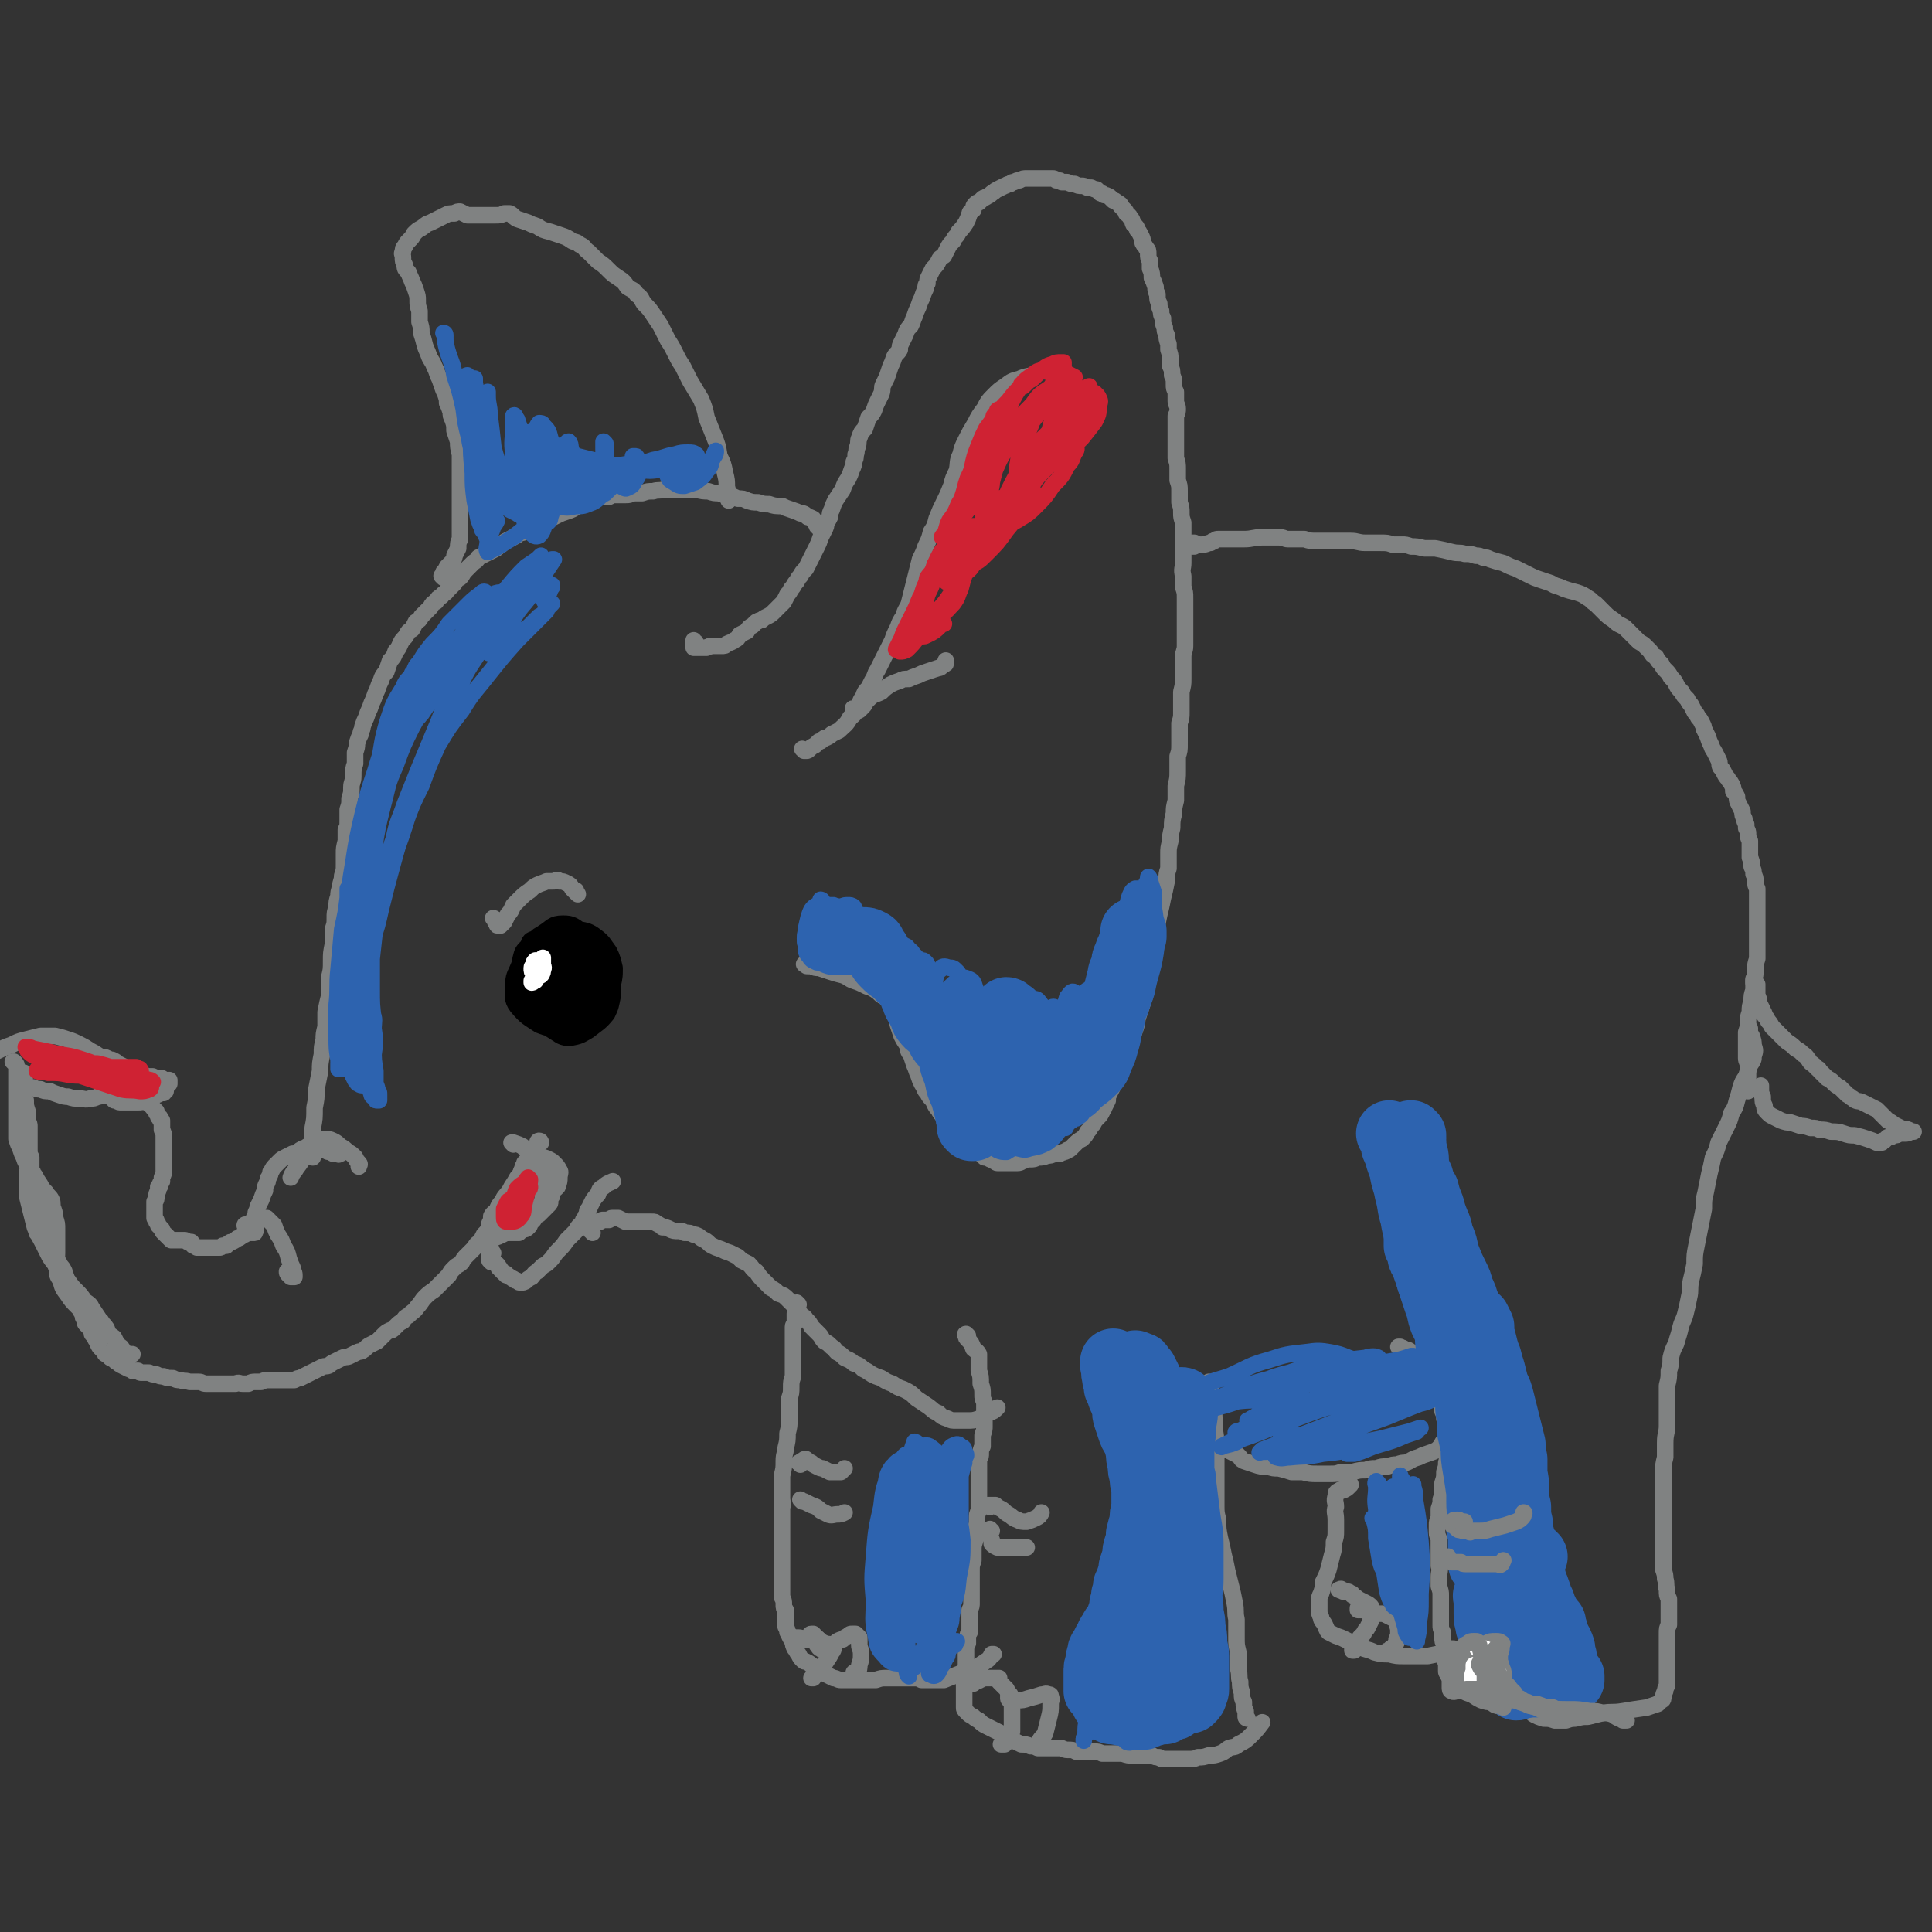 <svg viewBox='0 0 1050 1050' version='1.1' xmlns='http://www.w3.org/2000/svg' xmlns:xlink='http://www.w3.org/1999/xlink'><rect x="0" y="0" width="1050" height="1050" fill="#333333" stroke="none"/><g fill='none' stroke='#808282' stroke-width='9' stroke-linecap='round' stroke-linejoin='round'><path d='M378,349c-1,0 -1,-1 -1,-1 0,0 0,1 0,1 0,0 0,0 0,0 0,1 0,1 0,2 0,0 0,0 0,1 0,0 0,0 1,0 0,0 0,0 1,0 0,0 0,0 0,0 1,0 1,0 2,0 0,0 0,0 1,0 0,0 0,0 0,0 0,0 0,0 1,0 0,0 0,0 1,0 1,-1 1,0 2,-1 1,0 1,0 2,0 1,0 1,0 2,0 1,0 1,0 2,0 2,0 2,0 3,-1 2,-1 3,-1 4,-2 2,-1 2,-1 3,-3 2,-1 2,-1 4,-2 1,-2 1,-2 3,-3 1,-1 1,-1 2,-2 1,0 1,-1 3,-1 1,-1 1,-1 3,-2 2,-1 2,-1 4,-3 1,-1 1,-1 2,-2 2,-2 2,-2 3,-3 1,-2 1,-2 2,-4 1,-1 1,-1 2,-3 2,-2 1,-2 3,-4 1,-2 1,-2 2,-3 1,-2 1,-2 3,-4 1,-2 1,-2 2,-4 1,-2 1,-2 2,-4 1,-2 1,-2 2,-4 1,-2 1,-2 2,-5 1,-2 1,-2 2,-4 1,-2 1,-2 1,-4 1,-1 1,-1 2,-3 0,-2 0,-2 1,-4 1,-3 1,-3 2,-5 2,-3 2,-3 4,-6 1,-3 1,-3 3,-6 1,-2 1,-2 2,-5 1,-2 1,-2 1,-4 1,-2 1,-2 1,-4 1,-2 0,-2 1,-4 1,-3 0,-3 1,-5 1,-3 1,-3 3,-5 1,-3 1,-3 2,-6 2,-2 2,-2 3,-4 1,-3 1,-3 2,-5 1,-2 1,-2 2,-4 1,-3 0,-3 1,-5 1,-2 1,-2 2,-4 1,-3 1,-3 2,-6 1,-2 1,-2 2,-5 1,-2 2,-2 3,-4 0,-2 0,-2 1,-4 1,-2 1,-2 2,-4 1,-3 1,-3 3,-5 1,-2 1,-3 2,-5 1,-3 1,-3 2,-5 1,-3 1,-3 2,-5 1,-3 1,-3 2,-5 0,-2 0,-2 1,-3 0,-2 0,-2 1,-4 1,-2 1,-2 2,-4 2,-2 2,-2 3,-4 1,-2 1,-2 3,-3 1,-2 1,-2 2,-4 1,-2 1,-2 3,-4 1,-3 2,-2 3,-5 2,-2 2,-2 4,-5 1,-2 1,-2 2,-5 0,-1 1,-1 2,-2 0,-2 0,-2 1,-3 1,-1 1,-1 2,-1 1,-1 1,-1 2,-2 1,-1 1,0 2,-1 2,-1 2,-1 3,-2 2,-1 1,-1 3,-2 2,-1 2,-1 4,-2 1,0 1,-1 3,-1 1,-1 1,-1 2,-1 2,-1 2,-1 3,-1 2,-1 2,-1 4,-1 2,0 2,0 4,0 1,0 1,0 3,0 1,0 1,0 3,0 0,0 0,0 1,0 1,0 2,0 3,0 1,0 1,0 2,1 2,0 2,0 3,1 2,0 2,0 3,0 2,1 2,1 4,1 2,1 2,1 4,1 1,0 1,0 3,1 1,0 1,0 2,0 2,1 2,1 3,1 1,1 1,1 2,2 1,0 1,0 2,1 1,0 1,0 3,1 1,1 1,1 2,2 1,0 1,0 2,1 2,1 2,1 2,2 1,1 1,1 2,2 1,1 1,1 1,2 1,1 2,1 2,2 2,2 1,2 2,4 1,1 2,1 2,3 1,1 1,1 2,3 1,2 1,2 1,4 1,2 1,1 2,3 1,1 1,1 1,3 0,2 0,2 1,4 0,2 0,2 0,4 1,2 1,3 1,5 1,2 1,2 2,5 0,2 0,2 1,4 0,3 0,3 1,5 0,2 0,2 1,4 0,2 0,2 1,4 0,3 0,3 1,5 0,2 0,2 1,4 0,2 0,2 1,5 0,2 0,2 0,3 1,3 1,3 1,5 0,2 0,2 0,4 1,2 1,2 1,5 1,2 1,2 1,5 0,2 0,2 1,4 0,3 0,3 0,5 0,2 1,2 1,4 0,2 0,2 -1,4 0,2 0,2 0,5 0,3 0,3 0,5 0,4 0,4 0,7 0,3 0,3 0,6 1,3 1,3 1,6 0,3 0,3 0,6 1,3 1,3 1,6 0,3 0,3 0,6 1,3 1,3 1,6 0,2 0,2 1,5 0,4 0,4 0,8 0,3 0,3 0,7 0,4 0,4 0,7 0,3 -1,3 0,7 0,3 0,3 0,6 1,3 1,3 1,6 0,4 0,4 0,8 0,3 0,3 0,7 0,3 0,3 0,6 0,3 0,3 0,5 0,3 -1,3 -1,6 0,3 0,3 0,6 0,3 0,3 0,6 0,3 0,3 -1,7 0,2 0,2 0,5 0,3 0,3 0,6 0,3 0,3 -1,6 0,2 0,2 0,5 0,3 0,3 0,6 0,4 0,4 -1,7 0,4 0,4 0,8 0,4 0,4 -1,8 0,4 0,4 0,8 -1,4 -1,4 -1,7 -1,4 -1,4 -1,8 -1,4 -1,4 -1,7 -1,4 -1,4 -1,7 0,4 0,4 0,8 -1,3 -1,3 -1,7 -1,5 -1,5 -2,9 -1,5 -1,5 -2,9 -1,5 -1,5 -2,9 0,4 -1,4 -1,8 -1,3 -1,3 -1,7 -1,3 -1,3 -2,7 0,3 0,3 -1,7 -1,3 -1,3 -1,7 -1,3 -1,3 -2,6 -1,3 -1,3 -2,6 0,2 0,2 -1,5 -1,3 -1,3 -2,5 -1,3 -1,3 -2,6 -1,4 -1,4 -2,8 -2,3 -2,3 -3,6 -1,3 -1,3 -3,6 -1,2 -1,2 -2,4 -1,2 -1,2 -1,4 -1,2 -1,2 -2,4 0,1 -1,1 -1,2 -1,2 -1,2 -2,3 -2,2 -2,2 -3,4 -2,2 -1,2 -3,4 -1,2 -1,2 -3,4 -2,1 -2,1 -4,3 -1,1 -1,1 -2,2 -1,1 -1,1 -2,1 -1,1 -1,1 -2,1 -1,1 -1,0 -2,1 -2,0 -2,0 -3,0 -2,1 -2,1 -4,1 -2,1 -2,1 -5,1 -2,1 -2,1 -4,1 -2,0 -2,0 -4,1 -1,0 -1,1 -3,1 -1,0 -1,0 -2,0 -1,0 -1,0 -2,0 -1,0 -1,0 -2,0 -1,0 -1,0 -2,0 0,0 0,0 -1,0 -1,0 -1,0 -2,0 -1,0 -1,-1 -2,-1 -1,-1 -1,-1 -2,-1 -1,-1 -1,-1 -3,-1 -1,-1 -1,-1 -2,-2 -1,-1 -1,0 -2,-1 -1,-1 -1,-1 -2,-2 -1,-1 -1,-1 -2,-2 -1,-1 -1,0 -2,-1 -2,-1 -2,-1 -3,-2 -1,-1 -1,-1 -2,-2 -1,-1 -1,-1 -2,-3 -2,-1 -1,-1 -3,-3 -1,-2 -1,-2 -2,-4 -2,-2 -2,-2 -3,-4 -2,-2 -2,-3 -3,-5 -2,-2 -2,-2 -3,-4 -2,-2 -1,-2 -3,-5 -1,-2 -1,-2 -2,-5 -1,-2 -1,-3 -2,-5 -1,-3 -1,-3 -2,-6 -2,-2 -1,-2 -2,-5 -2,-3 -2,-3 -3,-5 -1,-3 -1,-3 -2,-6 -1,-4 0,-4 -2,-7 -1,-3 -1,-3 -2,-5 -1,-1 -1,-1 -3,-3 -2,-1 -2,-1 -4,-3 -3,-2 -3,-2 -6,-3 -4,-2 -4,-2 -7,-3 -3,-1 -3,-2 -6,-3 -4,-1 -4,-1 -7,-2 -3,-1 -3,-1 -6,-2 -2,0 -2,0 -4,-1 -1,0 -1,0 -2,0 -1,0 -1,0 -1,-1 -1,0 -1,0 -1,0 2,-1 2,0 4,-1 1,0 1,0 2,-1 '/><path d='M437,408c0,0 -1,-1 -1,-1 0,0 0,0 0,0 1,1 1,1 1,1 1,0 1,0 1,0 1,0 1,0 2,-1 1,-1 1,-1 3,-2 1,-1 1,-1 2,-2 1,0 1,0 2,-1 1,-1 1,-1 2,-1 2,-1 2,-1 3,-2 2,-1 2,-1 4,-2 3,-3 4,-3 6,-7 3,-2 3,-3 4,-6 2,-2 1,-3 3,-5 1,-3 1,-3 3,-5 1,-2 1,-2 2,-4 2,-3 1,-3 3,-6 2,-4 2,-4 4,-8 2,-4 2,-4 4,-8 1,-3 1,-3 3,-7 1,-3 1,-3 3,-6 1,-4 2,-4 3,-7 1,-4 1,-4 2,-8 1,-4 1,-4 2,-8 1,-4 1,-4 2,-8 2,-4 2,-4 3,-7 2,-4 2,-4 3,-8 2,-3 2,-3 3,-7 2,-5 2,-5 4,-9 2,-4 2,-4 4,-9 1,-4 1,-4 3,-8 1,-4 0,-5 2,-9 1,-4 1,-4 3,-8 2,-4 2,-4 5,-9 2,-4 2,-4 5,-8 2,-4 2,-4 5,-7 3,-3 3,-3 6,-5 4,-3 4,-3 8,-4 4,-2 5,-1 9,-3 3,-1 3,-1 6,-3 3,-1 3,0 5,-2 1,0 1,0 3,0 0,0 0,-1 0,0 0,0 0,0 0,0 0,1 0,1 0,1 0,0 0,0 0,0 0,1 0,1 0,1 1,0 1,0 1,0 0,0 0,0 0,0 '/><path d='M465,386c-1,0 -1,-1 -1,-1 -1,0 0,0 0,1 1,0 2,0 3,0 1,-1 1,-1 2,-2 2,-2 1,-3 3,-4 3,-3 3,-2 7,-4 2,-2 2,-2 5,-4 2,-1 2,-1 5,-2 2,-1 2,-1 5,-1 2,-1 2,-1 5,-2 2,-1 2,-1 5,-2 3,-1 3,-1 6,-2 1,0 1,0 3,-2 1,0 1,0 1,-1 0,0 0,0 0,0 0,0 0,0 0,-1 0,0 0,0 0,0 '/><path d='M445,287c0,0 -1,-1 -1,-1 0,0 1,0 2,1 '/><path d='M447,288c0,-1 -1,-1 -1,-1 0,-1 1,0 1,0 -1,0 -1,0 -2,-1 0,0 0,0 -1,-1 0,-1 0,-1 -1,-1 0,0 0,0 0,0 -1,-1 -1,-1 -1,-2 -2,-1 -2,-1 -3,-1 -2,-2 -2,-2 -4,-2 -2,-1 -2,-1 -5,-2 -3,-1 -3,-1 -5,-2 -4,0 -4,0 -7,-1 -3,0 -3,0 -6,-1 -3,0 -3,0 -6,-1 -2,-1 -2,-1 -5,-1 -2,-1 -2,-1 -5,-2 -3,0 -3,0 -5,-1 -3,0 -3,0 -6,-1 -3,0 -3,0 -7,-1 -3,0 -3,0 -6,0 -2,0 -2,0 -5,0 -3,0 -3,0 -6,0 -3,1 -3,0 -6,1 -3,0 -3,0 -6,1 -2,0 -2,0 -5,0 -2,1 -2,1 -4,1 -3,0 -3,0 -5,0 -2,0 -2,0 -4,1 -3,0 -3,0 -5,0 -3,1 -2,2 -5,3 -4,1 -4,1 -7,2 -3,2 -3,2 -6,3 -3,1 -3,1 -5,2 -2,1 -2,1 -4,2 -3,1 -3,1 -6,2 -2,1 -2,1 -4,2 -2,2 -2,2 -4,3 -1,1 -1,0 -3,1 -1,1 -1,1 -3,2 -2,1 -2,1 -4,2 -2,1 -2,2 -4,3 -1,1 -1,1 -3,2 -2,1 -2,1 -4,2 -2,1 -2,1 -4,2 -1,2 -2,2 -3,3 -2,2 -2,2 -4,4 -2,2 -1,2 -3,4 -2,1 -2,1 -3,3 -2,2 -2,2 -4,4 -1,2 -2,1 -3,3 -2,1 -2,1 -3,3 -2,1 -2,1 -3,3 -1,1 -1,1 -2,2 -2,2 -2,2 -3,3 -1,2 -1,2 -3,3 -1,2 -1,2 -2,4 -2,1 -2,1 -3,3 -1,2 -2,2 -3,4 -1,2 -1,3 -3,5 -1,3 -1,3 -3,5 -1,3 -1,3 -2,6 -2,2 -2,2 -3,5 -1,2 -1,2 -2,5 -1,2 -1,2 -2,5 -1,2 -1,2 -2,5 -1,2 -1,2 -2,5 -1,2 -1,2 -2,5 0,2 -1,2 -1,4 -1,2 -1,2 -2,5 0,2 0,2 -1,5 0,3 0,3 0,6 -1,3 -1,3 -1,7 0,3 -1,3 -1,6 0,3 0,3 -1,6 0,3 0,3 -1,6 0,3 0,3 0,6 0,3 0,3 -1,5 0,3 0,3 0,6 -1,4 -1,4 -1,7 0,3 0,3 0,6 0,3 0,3 -1,6 0,3 -1,3 -1,6 -1,3 -1,3 -1,5 -1,3 -1,3 -1,6 -1,3 -1,3 -1,6 0,3 0,3 -1,6 0,4 0,4 0,8 -1,5 -1,5 -1,9 0,5 0,5 -1,9 0,5 0,5 0,10 -1,4 -1,4 -2,9 0,4 0,4 0,8 -1,4 -1,4 -1,7 -1,4 -1,4 -1,8 -1,5 -1,5 -1,9 -1,5 -1,5 -2,10 0,5 0,5 -1,10 0,6 0,6 -1,11 0,5 0,5 0,9 -1,3 0,3 0,5 0,1 0,1 0,2 '/><path d='M76,597c-1,0 -1,0 -1,-1 -1,0 0,1 0,1 0,0 0,0 1,0 0,0 0,-1 1,-1 0,0 0,0 1,0 1,0 1,0 1,0 0,1 0,1 0,1 0,1 0,1 0,1 0,0 0,0 0,0 0,0 0,0 0,0 1,1 0,0 0,0 0,0 0,0 1,0 1,1 1,1 1,2 1,0 1,1 2,2 1,1 1,1 2,2 0,1 0,1 0,1 1,1 1,1 1,2 1,0 1,0 1,1 0,1 0,1 1,1 0,1 0,1 0,2 0,0 0,0 0,1 0,1 0,1 0,2 1,2 1,2 1,4 0,2 0,2 0,5 0,2 0,2 0,4 0,3 0,3 0,5 0,2 0,2 0,4 0,2 0,2 -1,4 0,1 0,1 0,2 -1,1 -1,1 -1,2 0,1 0,1 -1,1 0,1 0,1 0,2 -1,2 -1,2 -1,3 0,2 0,2 -1,3 0,2 0,2 0,3 0,1 0,1 0,2 0,1 0,1 0,2 0,1 0,1 0,2 1,1 1,1 1,2 1,1 1,1 1,2 1,1 1,1 2,2 0,1 0,1 1,2 1,1 1,1 2,2 1,1 1,1 2,2 1,0 1,0 2,0 2,0 2,0 3,0 1,0 1,0 2,0 1,0 1,0 2,1 1,0 1,0 2,0 0,1 0,1 1,2 1,0 1,0 2,1 1,0 1,0 2,0 1,0 1,0 2,0 1,0 1,0 3,0 1,0 1,0 2,0 2,0 2,0 3,0 1,0 1,0 2,-1 1,0 1,0 2,0 1,-1 1,-1 1,-1 1,-1 1,-1 2,-1 2,-1 2,-1 3,-2 1,0 1,0 2,-1 1,-1 1,-1 2,-1 1,-1 1,-1 2,-1 0,0 0,0 1,0 0,0 0,0 0,0 1,0 1,0 1,0 1,0 1,0 1,0 0,0 0,0 0,0 0,0 0,0 0,0 1,0 0,0 0,-1 0,0 0,1 0,1 0,0 0,-1 0,-1 1,0 1,0 1,-1 0,0 0,0 0,0 0,0 0,0 0,0 0,1 0,0 -1,0 0,0 1,0 0,0 0,0 0,0 0,0 -1,0 -1,0 -1,0 0,0 0,0 0,-1 0,0 0,0 0,-1 0,-1 0,-1 0,-2 0,-1 1,-1 1,-2 1,-2 1,-2 1,-3 1,-2 1,-2 1,-3 1,-2 1,-2 2,-4 1,-3 1,-3 2,-5 0,-2 0,-2 1,-4 1,-1 0,-2 1,-3 1,-2 1,-2 1,-3 1,-1 1,-2 2,-3 1,-1 1,-1 3,-3 1,-1 1,-1 3,-2 2,-1 2,-1 4,-2 2,0 2,0 3,-1 1,-1 1,-1 3,-2 1,0 1,0 2,-1 1,0 1,-1 3,-1 2,0 2,0 4,1 2,0 2,1 5,2 1,1 1,1 3,2 1,0 1,0 2,0 0,1 0,0 1,0 0,0 0,0 0,0 -1,0 -1,1 -1,0 -1,0 -1,0 -2,0 0,0 0,0 -1,0 -1,-1 -1,-1 -2,-1 -1,0 -1,0 -2,-1 -2,0 -2,0 -3,-1 -2,-1 -2,-1 -3,-1 -1,0 -1,-1 -2,-1 -2,2 -1,3 -3,5 -2,4 -2,4 -5,8 -1,2 -2,2 -3,5 '/><path d='M134,667c0,-1 0,-1 -1,-1 0,-1 1,0 1,0 0,0 0,0 1,0 1,-1 1,-1 2,-2 2,-1 2,-1 4,-1 1,-1 1,-1 2,-1 1,0 1,0 2,0 1,1 1,1 2,2 1,1 1,1 2,2 1,3 1,3 2,5 2,3 2,3 3,6 2,3 2,3 3,7 1,3 1,3 2,5 0,2 1,2 1,4 0,0 0,1 0,1 -1,0 -1,0 -2,0 0,0 0,0 -1,-1 -1,-1 -1,-1 -1,-2 '/><path d='M170,624c0,0 -1,-1 -1,-1 0,0 0,1 0,1 0,0 0,-1 0,-1 1,0 1,0 1,-1 1,0 1,-1 2,-1 2,-2 2,-2 5,-2 1,0 2,0 4,1 2,1 2,1 4,3 2,1 2,1 4,3 2,1 2,1 4,3 1,2 1,2 2,3 1,1 0,1 0,2 0,0 0,0 0,0 '/><path d='M268,681c0,0 -1,-1 -1,-1 0,0 0,0 0,0 0,0 0,0 0,0 0,-1 0,-1 0,-1 0,0 0,0 0,0 -1,1 -1,1 -1,2 0,1 0,1 0,2 0,1 0,1 0,2 0,0 1,0 1,1 1,0 1,0 1,0 1,1 1,0 2,1 1,1 1,1 1,2 1,0 1,1 1,1 1,1 1,1 2,2 1,0 1,0 1,1 1,0 1,0 2,1 1,0 1,1 2,1 1,1 1,1 2,1 1,1 1,1 2,1 1,0 2,0 3,-1 1,-1 1,-1 3,-2 1,-1 1,-2 3,-3 1,-1 1,-1 3,-3 2,-1 2,-1 4,-3 2,-2 2,-3 4,-5 3,-3 3,-3 5,-6 3,-3 3,-3 5,-5 1,-2 1,-2 2,-3 1,-1 1,-1 2,-2 0,-1 0,-1 0,-1 1,-1 1,-1 1,-1 0,-1 0,-1 1,-2 0,-2 0,-2 1,-3 2,-4 2,-5 5,-8 1,-3 1,-3 3,-4 2,-2 3,-2 5,-3 '/><path d='M322,670c0,-1 -1,-1 -1,-1 0,-1 0,-1 0,-1 0,-1 0,-2 0,-3 0,-1 0,-1 0,-1 0,0 0,0 0,0 1,0 0,-1 0,-1 0,0 0,0 0,1 1,0 1,0 1,0 1,0 1,0 2,0 1,0 1,0 2,0 1,-1 1,-1 2,-1 1,0 1,0 3,0 1,-1 1,-1 2,-1 2,0 2,0 3,0 2,1 2,1 4,2 3,0 3,0 5,0 2,0 2,0 4,0 1,0 1,0 2,0 2,0 2,0 3,0 2,0 2,0 3,1 2,1 2,1 3,2 2,0 2,0 4,1 2,1 2,1 5,1 2,0 2,0 3,1 3,0 3,0 5,1 1,0 1,0 3,1 1,1 1,1 3,2 2,1 2,2 4,3 2,1 2,1 5,2 2,1 2,1 5,2 2,1 2,1 4,2 1,1 1,1 2,2 2,1 2,1 4,2 2,2 2,3 4,4 2,3 2,3 4,5 2,2 2,2 4,4 2,1 2,1 4,3 3,1 3,1 5,3 2,2 2,2 4,4 1,2 1,2 3,4 1,2 2,1 3,3 2,2 2,2 3,4 2,2 2,2 4,4 2,2 1,2 3,4 2,1 2,1 4,3 2,1 1,1 3,3 2,1 2,1 4,3 2,1 3,1 5,3 3,1 3,1 5,3 2,1 2,1 5,3 2,1 2,1 5,2 3,2 3,2 6,3 3,2 3,2 6,3 4,2 4,2 7,5 3,2 3,2 6,4 3,2 3,3 6,4 2,2 2,2 5,3 2,1 2,1 5,1 2,0 3,0 5,0 4,0 4,0 7,-1 3,-1 3,-1 5,-3 3,-1 3,-1 5,-3 '/><path d='M526,726c0,0 -1,-1 -1,-1 0,0 -1,0 0,1 0,1 0,1 1,2 2,2 2,2 3,5 1,1 2,1 3,3 0,0 0,0 0,1 0,1 0,1 0,3 0,2 0,2 0,5 1,3 1,3 1,7 1,3 1,3 1,6 0,2 0,2 1,4 0,2 0,2 0,3 0,3 0,3 0,5 0,2 0,2 0,5 0,2 0,2 -1,5 0,3 0,3 0,6 -1,2 -1,2 -1,5 0,1 -1,1 -1,3 0,2 0,2 0,4 0,3 0,3 0,5 0,3 0,3 0,5 0,2 0,2 0,4 0,2 0,2 0,4 0,3 0,3 0,5 -1,2 -1,2 -1,5 0,2 0,2 -1,5 0,3 0,3 0,6 -1,3 -1,3 -1,6 0,3 0,3 0,5 -1,3 -1,3 -1,5 0,2 0,2 0,3 0,2 0,2 0,4 0,2 0,2 0,4 0,1 0,1 0,3 0,2 0,2 0,4 0,2 0,2 -1,4 0,2 0,2 0,4 0,2 0,2 0,4 0,1 0,1 0,2 0,1 0,1 0,2 -1,1 -1,1 -1,2 0,2 0,2 0,4 -1,2 -1,2 -1,4 0,2 0,2 0,5 0,2 0,2 0,4 0,2 0,2 -1,4 0,2 0,2 0,4 0,2 0,2 0,4 0,1 0,1 0,3 0,1 0,1 0,3 0,1 0,1 0,2 0,0 0,0 0,1 0,1 0,1 0,1 0,1 0,1 1,2 0,0 0,0 1,1 1,1 1,1 3,2 1,1 1,1 3,2 2,2 2,2 4,3 2,1 2,1 4,2 2,1 2,1 4,2 2,1 2,1 4,2 2,1 2,1 3,2 2,1 2,1 4,2 2,0 3,0 5,1 2,0 2,0 4,1 2,0 2,0 4,0 2,0 2,0 4,0 2,0 2,0 4,0 2,0 2,1 4,1 3,0 3,0 5,1 2,0 2,0 5,0 2,0 2,0 5,0 2,0 2,0 4,1 3,0 3,0 5,0 3,0 3,0 6,0 3,1 3,1 6,1 2,0 2,0 5,0 2,0 2,0 5,0 2,1 2,1 4,1 1,1 1,1 3,1 2,0 2,0 4,0 2,0 2,0 4,0 3,0 3,0 5,0 3,0 3,0 5,-1 3,0 3,0 6,-1 3,0 3,0 6,-1 3,-1 3,-2 5,-3 3,-1 3,0 5,-2 4,-2 4,-2 7,-5 3,-3 3,-3 6,-7 '/><path d='M658,752c0,0 -1,0 -1,-1 0,0 0,1 0,1 0,0 0,0 0,0 1,3 1,3 1,5 1,4 1,4 1,8 1,4 1,4 1,9 0,5 1,5 1,11 0,6 0,6 0,12 0,5 0,5 0,11 0,5 0,5 0,10 0,4 0,4 1,8 0,5 0,5 1,10 1,4 1,4 2,9 1,4 1,4 2,9 1,4 1,4 2,8 1,4 1,4 2,9 1,5 0,5 1,9 0,5 0,5 0,10 0,4 0,4 1,8 0,5 0,5 0,9 1,4 0,4 1,7 0,3 0,3 1,6 0,3 0,3 1,5 0,3 0,3 1,5 0,2 0,2 0,3 0,1 1,1 1,1 0,0 0,0 0,0 '/><path d='M661,786c0,0 0,-1 -1,-1 0,0 1,1 1,1 0,0 0,0 0,0 0,0 0,0 0,0 0,-1 0,-1 0,-1 1,0 1,0 2,1 1,0 1,0 2,1 2,1 2,1 4,2 2,1 2,1 4,2 2,2 1,2 3,3 3,1 3,1 6,2 3,1 3,1 7,1 3,1 3,1 6,1 4,1 4,1 7,2 3,0 3,0 6,0 4,1 4,1 8,1 3,0 3,0 7,0 3,0 3,0 6,-1 3,0 3,0 6,0 4,-1 4,-1 7,-1 3,-1 3,-1 6,-1 3,-1 3,-1 6,-1 3,-1 3,-1 5,-1 3,-1 3,-1 5,-1 3,-1 3,-2 7,-3 2,-1 2,-1 5,-2 3,-1 3,-1 5,-2 2,-2 2,-2 3,-4 1,-1 1,-1 2,-3 '/><path d='M761,733c0,-1 -1,-1 -1,-1 0,0 0,0 1,0 1,1 1,0 2,1 2,1 2,0 4,2 1,0 1,1 2,2 0,1 0,1 0,2 0,2 0,2 1,4 1,2 1,2 2,4 1,2 1,2 2,3 1,2 1,1 2,3 2,1 1,1 2,3 2,2 2,2 3,3 1,2 1,2 2,4 1,2 1,2 1,4 1,2 1,2 1,4 1,2 1,2 1,4 0,3 0,3 0,6 0,2 0,2 0,4 0,2 0,2 0,4 0,3 1,3 0,6 0,2 0,2 -1,5 0,3 0,3 -1,6 0,2 0,2 0,4 0,2 0,2 -1,5 0,2 0,2 -1,5 0,2 0,2 0,5 -1,2 -1,2 -1,4 0,2 0,2 0,4 0,2 1,2 1,4 0,4 0,4 0,8 0,3 0,3 0,6 1,3 0,3 0,6 0,3 0,3 0,5 1,3 1,3 1,5 0,3 0,3 0,5 0,3 0,3 0,6 0,2 0,2 0,5 0,2 0,2 1,4 0,1 0,1 0,3 0,2 0,2 1,4 0,2 0,2 0,4 0,2 0,2 0,4 1,1 1,1 1,3 0,1 0,1 0,2 0,0 0,0 0,1 0,1 0,1 1,2 0,1 0,1 1,1 0,1 1,1 2,2 1,1 1,1 2,2 2,1 2,1 3,2 2,1 3,1 5,3 2,1 2,1 5,2 2,2 2,2 5,3 2,1 2,2 4,2 3,1 3,2 6,2 3,0 3,0 6,0 3,0 3,0 6,0 '/><path d='M951,559c0,0 -1,0 -1,-1 0,0 0,1 0,1 0,0 0,0 1,1 0,2 0,2 1,3 1,3 1,3 1,5 1,3 1,3 0,6 0,2 0,2 -2,5 -1,3 -1,3 -2,6 -2,3 -2,3 -3,6 -1,4 -1,4 -2,7 -1,4 -1,4 -3,7 -1,4 -1,4 -3,8 -2,4 -2,4 -4,8 -1,4 -1,4 -3,8 -1,5 -1,5 -2,9 -1,5 -1,5 -2,10 -1,4 -1,4 -1,9 -1,5 -1,5 -2,10 -1,5 -1,5 -2,10 -1,5 -1,5 -1,10 -1,5 -1,5 -2,9 -1,5 0,5 -1,9 -1,5 -1,5 -2,9 -1,4 -2,4 -3,9 -1,4 -1,3 -2,7 -2,4 -2,4 -3,8 0,4 0,4 -1,7 0,4 0,4 -1,8 0,3 0,3 0,7 0,4 0,4 0,7 0,4 0,4 0,8 0,4 -1,4 -1,9 0,4 0,4 0,8 -1,4 -1,4 -1,8 0,3 0,3 0,7 0,3 0,3 0,6 0,4 0,4 0,7 0,4 0,4 0,8 0,3 0,3 0,7 0,3 0,3 0,6 0,3 0,3 0,6 0,3 0,3 0,6 1,3 1,3 1,5 1,3 0,3 1,6 0,3 0,3 1,5 0,3 0,3 0,5 0,2 0,2 0,4 0,2 0,2 0,5 -1,2 -1,2 -1,5 0,2 0,2 0,5 0,2 0,2 0,4 0,1 0,1 0,3 0,2 0,2 0,3 0,2 0,2 0,3 0,2 0,2 0,4 0,2 0,2 0,3 0,2 0,2 0,3 -1,2 -1,2 -1,3 -1,2 -1,2 -1,3 0,1 0,2 -1,2 -1,1 -1,1 -2,2 -3,1 -3,1 -6,2 -7,1 -7,1 -13,2 -6,1 -6,0 -11,1 -4,1 -4,1 -8,2 -3,0 -3,0 -7,1 -2,0 -2,0 -5,1 -3,0 -3,0 -6,0 -3,-1 -3,-1 -6,-1 -3,-1 -3,-1 -5,-2 -2,-1 -1,-2 -3,-3 '/><path d='M734,807c0,0 0,-1 -1,-1 0,0 1,0 1,1 -1,0 -1,1 -1,1 -1,1 -1,1 -3,2 -1,0 -1,-1 -2,0 -2,1 -2,1 -2,3 -1,3 0,3 0,6 -1,3 0,3 0,7 0,3 0,3 0,6 0,3 0,3 -1,6 0,3 0,4 -1,7 -1,4 -1,4 -2,8 -1,3 -1,3 -3,7 0,3 0,3 -1,6 -1,2 -1,2 -1,4 0,2 0,2 0,5 0,2 0,2 1,4 0,2 1,2 2,4 1,2 1,3 2,4 2,1 2,1 4,2 3,1 3,1 5,2 4,2 4,2 8,4 4,2 4,1 8,3 4,1 4,1 8,1 4,1 4,1 8,1 4,0 4,0 8,0 3,0 3,0 5,0 5,-1 5,-1 9,-2 2,0 2,0 4,-1 0,0 1,0 1,-1 -1,0 -1,0 -3,0 '/><path d='M730,865c0,-1 0,-1 -1,-1 0,-1 -1,0 -1,0 0,0 -1,0 0,0 1,1 1,0 3,1 1,0 1,0 1,0 1,0 1,0 2,1 1,0 1,0 1,1 2,1 2,1 3,2 2,1 2,1 4,2 2,1 2,1 3,2 1,1 0,2 0,3 0,2 0,3 0,5 -1,2 -1,2 -2,4 -1,1 -1,1 -2,3 -1,1 -1,1 -2,2 -1,2 -1,2 -2,4 -1,1 -1,1 -2,2 0,0 0,1 0,1 1,0 1,0 1,0 '/><path d='M739,875c0,0 -1,0 -1,-1 0,0 0,1 0,1 1,0 1,0 2,0 2,0 2,1 4,1 1,1 1,1 2,1 0,0 0,0 0,0 1,0 1,0 1,0 1,0 1,0 3,0 2,0 2,0 4,1 2,1 2,1 4,2 1,1 1,1 1,2 1,1 0,1 1,3 0,1 0,1 0,2 0,2 0,2 -1,4 0,2 0,2 -1,3 -1,2 -2,1 -3,3 -1,0 -1,0 -2,1 0,0 0,0 0,0 '/><path d='M789,902c0,0 0,-1 -1,-1 0,0 0,0 0,0 -1,0 -1,0 -2,0 0,0 0,0 0,0 0,0 0,0 1,1 1,0 1,0 3,0 3,-1 3,-1 5,-1 3,0 3,0 6,-1 2,0 2,0 4,-1 2,0 2,0 4,0 1,0 1,0 2,0 1,1 1,1 1,2 1,1 1,1 1,2 0,2 0,2 0,5 1,2 0,2 0,4 0,2 0,2 0,4 0,1 0,1 0,2 0,0 0,0 0,0 '/><path d='M529,915c0,0 -1,-1 -1,-1 0,0 1,0 1,0 3,0 3,-1 6,-2 3,0 3,0 5,0 1,0 1,0 2,0 0,0 0,0 1,0 0,1 -1,1 0,1 0,1 0,1 0,1 1,1 1,1 2,2 1,1 1,1 2,2 1,2 1,2 2,3 1,3 1,3 1,6 0,3 0,3 0,7 0,3 0,3 0,7 -1,2 -1,2 -2,4 -1,2 -1,2 -2,3 -1,0 -1,0 -2,0 '/><path d='M549,923c0,0 0,-1 -1,-1 0,0 0,0 0,0 0,1 0,1 0,1 0,1 1,1 1,1 2,0 2,0 4,0 3,0 3,0 6,-1 4,-1 4,-1 7,-2 2,0 2,-1 4,0 1,0 1,0 1,1 1,2 0,2 0,4 0,4 0,4 -1,8 -1,4 -1,4 -2,8 -1,2 -2,2 -3,4 0,1 0,1 -1,2 0,0 0,0 0,0 '/><path d='M434,891c0,0 0,-1 -1,-1 0,0 1,0 1,0 0,0 0,0 0,0 2,0 2,1 3,1 1,0 1,0 2,0 1,-1 1,-1 1,-2 0,0 0,-1 1,-1 0,0 0,0 1,0 0,0 0,1 1,1 1,1 1,1 2,2 1,1 1,1 3,2 2,1 2,0 4,1 1,1 1,1 1,2 0,0 0,1 -1,2 -1,2 -1,2 -3,5 -2,3 -2,3 -5,6 -1,1 -1,1 -2,3 -1,0 -1,0 -1,0 0,0 0,0 0,0 '/><path d='M445,892c0,-1 0,-1 -1,-1 0,0 1,0 1,0 0,1 -1,2 -1,3 1,1 1,2 2,2 1,1 1,1 3,0 1,0 1,-1 2,-1 2,-2 2,-1 4,-3 2,-1 2,-1 3,-1 1,-1 1,-1 3,-2 1,-1 1,-1 2,-1 1,0 1,0 2,0 1,1 1,1 2,2 0,2 0,2 0,4 0,2 1,2 1,5 0,3 0,3 -1,6 0,2 0,2 -1,4 0,0 -1,0 -2,0 '/><path d='M434,709c0,0 -1,-1 -1,-1 0,0 0,0 0,1 0,2 0,2 -1,5 0,2 0,2 0,5 0,1 -1,1 -1,2 0,1 0,1 0,3 0,2 0,2 0,5 0,3 0,3 0,6 0,3 0,3 0,6 0,4 0,4 0,7 -1,3 -1,3 -1,6 0,3 0,3 -1,6 0,3 0,3 0,6 0,2 0,2 0,5 0,4 0,4 -1,8 0,4 0,4 -1,8 0,3 -1,3 -1,7 0,4 0,4 -1,8 0,3 0,3 0,7 0,2 0,2 0,5 0,3 1,3 0,5 0,3 0,3 0,6 0,3 0,3 0,6 0,3 0,3 0,6 0,3 0,3 0,5 0,3 0,3 0,6 0,3 0,3 0,5 0,3 0,3 0,5 0,2 0,2 0,5 0,2 0,2 0,5 1,2 1,2 1,4 0,2 0,2 1,3 0,2 0,2 0,4 0,1 0,1 0,3 0,1 0,1 0,2 1,2 1,2 1,3 1,1 1,1 1,2 1,2 1,2 2,3 0,2 0,2 1,4 1,1 1,2 2,3 1,2 1,2 2,3 1,1 1,1 2,1 2,1 2,1 3,2 2,1 2,1 4,2 2,2 2,2 4,3 2,1 2,1 4,2 2,0 2,1 4,1 2,0 2,0 5,0 4,0 4,0 8,0 3,0 3,0 6,0 3,-1 3,-1 6,-1 4,0 4,0 7,0 3,0 3,0 6,0 2,0 2,0 4,0 1,0 1,1 2,1 3,0 3,0 5,0 4,0 4,0 7,0 5,-2 5,-2 10,-4 2,0 2,0 4,-1 2,-1 2,-1 4,-2 3,-2 3,-2 6,-4 1,-1 1,-1 2,-3 1,0 0,0 1,0 '/><path d='M279,622c0,0 -1,-1 -1,-1 0,0 0,0 1,0 0,0 0,0 0,0 3,1 3,1 5,2 1,1 1,1 2,2 1,1 1,1 3,2 2,1 2,1 4,2 3,0 3,0 5,1 2,1 2,1 3,2 2,2 2,2 3,4 1,1 0,2 0,4 0,2 0,2 -1,5 0,0 0,0 -1,1 '/><path d='M294,621c0,0 0,-1 -1,-1 -1,0 -1,1 -1,2 -2,3 -1,3 -3,5 0,1 -1,1 -2,3 0,0 0,0 -1,1 -1,1 -1,1 -1,1 0,1 0,1 0,1 -1,1 -1,1 -1,2 -1,2 -1,2 -1,3 -2,2 -2,2 -3,4 -2,3 -2,3 -3,5 -2,3 -3,3 -4,6 -2,2 -2,2 -3,5 -1,1 -2,1 -3,3 0,2 0,2 -1,4 0,2 0,2 -1,4 -1,1 -1,1 -2,2 -1,2 -1,2 -2,4 -2,1 -2,1 -3,3 -2,2 -2,2 -4,4 -2,2 -2,2 -3,4 -2,2 -2,1 -4,3 -2,2 -2,2 -3,4 -2,2 -2,2 -4,4 -2,2 -2,2 -4,4 -3,2 -3,2 -5,4 -2,2 -2,3 -4,5 -2,3 -2,2 -5,5 -2,1 -2,1 -3,3 -2,1 -2,1 -3,2 -1,1 -1,1 -2,2 -1,1 -1,1 -2,1 -2,1 -2,1 -3,2 -2,2 -2,2 -4,4 -2,1 -2,1 -4,2 -2,1 -2,2 -4,3 -1,1 -1,0 -3,1 -2,1 -2,1 -4,2 -2,1 -2,0 -4,1 -2,1 -2,1 -4,2 -2,1 -2,1 -3,2 -2,1 -2,0 -4,1 -2,1 -2,1 -4,2 -2,1 -2,1 -4,2 -2,1 -2,1 -4,2 -1,0 -1,0 -3,1 -2,0 -2,0 -3,0 -2,0 -2,0 -3,0 -2,0 -2,0 -4,0 -2,0 -2,0 -4,0 -2,0 -2,0 -4,1 -1,0 -1,0 -3,0 -2,0 -2,0 -4,1 -1,0 -1,0 -3,0 -2,0 -2,-1 -4,0 -2,0 -2,0 -4,0 -2,0 -2,0 -5,0 -1,0 -1,0 -3,0 -2,0 -2,0 -4,0 -2,0 -2,-1 -4,-1 -3,0 -3,0 -5,0 -3,-1 -3,0 -5,-1 -2,0 -2,0 -4,-1 -3,0 -3,0 -5,-1 -2,0 -2,0 -4,-1 -2,0 -2,0 -4,-1 -2,0 -2,0 -4,0 -1,0 -1,0 -2,-1 -1,0 -1,0 -3,0 -1,-1 -1,-1 -2,-1 -2,-1 -2,-1 -4,-2 -2,-1 -1,-1 -3,-2 -1,-1 -1,-1 -3,-2 -1,-1 -1,-1 -2,-2 -1,0 -1,0 -1,-1 -1,-1 -1,-1 -2,-2 -1,-1 -1,-1 -2,-3 0,-1 0,-1 -1,-2 -1,-2 -1,-2 -2,-3 0,-1 0,-1 -1,-3 -1,-1 -1,-1 -2,-2 -1,-1 -1,-1 -1,-3 -1,-1 -1,-1 -1,-3 -1,-1 -1,-1 -1,-2 -1,-2 -1,-2 -2,-3 0,-1 -1,-1 -1,-3 -1,-1 -1,-1 -2,-3 -1,-1 -1,-1 -1,-3 -1,-1 -1,-1 -1,-3 -1,-2 -1,-2 -1,-3 -1,-2 -1,-2 -1,-3 -1,-2 -1,-2 -2,-3 -1,-2 -1,-2 -2,-3 -1,-2 -1,-2 -2,-3 -1,-2 -1,-2 -3,-4 -1,-1 -1,-1 -2,-3 -1,-1 -1,-1 -2,-3 -1,-1 -1,-1 -2,-2 0,-2 0,-2 -1,-3 0,-2 0,-2 0,-3 0,-2 0,-2 -1,-3 0,-1 0,-1 0,-3 0,-1 0,-1 0,-2 0,-2 0,-2 0,-4 0,-2 0,-2 0,-4 0,-2 0,-2 0,-4 0,-2 0,-2 -1,-5 0,-2 0,-2 0,-5 0,-2 0,-2 0,-5 -1,-2 -1,-2 -1,-5 0,-2 0,-2 0,-4 0,-2 0,-2 0,-4 0,-2 0,-2 0,-4 0,-1 0,-1 -1,-3 0,-3 0,-3 0,-5 -1,-3 -1,-3 -1,-6 -1,-2 -1,-2 -1,-4 -1,-2 0,-2 -1,-4 0,-1 -1,-1 -1,-3 -1,-1 -1,-1 -1,-3 0,-1 0,-1 -1,-3 0,-1 0,-1 0,-2 0,0 0,0 -1,-1 0,0 0,0 0,0 0,0 0,0 -1,-1 0,0 0,0 0,0 0,0 0,0 0,0 1,0 1,0 1,1 0,0 1,0 1,1 0,1 0,1 0,3 0,2 0,2 0,4 0,2 0,2 0,5 0,4 0,4 0,8 0,3 0,3 0,7 0,3 0,3 0,7 0,3 0,3 0,6 1,3 1,3 2,5 1,3 1,3 2,5 1,3 1,3 3,5 1,3 1,3 3,5 1,2 1,2 3,5 1,2 1,2 3,4 1,2 2,2 3,4 1,2 0,3 1,5 1,3 1,3 1,5 1,3 1,3 1,6 0,3 0,3 0,7 0,3 0,3 0,6 0,4 -1,4 0,8 0,4 0,4 2,7 1,4 1,4 4,8 2,3 2,3 5,6 2,2 2,2 4,4 2,1 2,1 4,3 1,0 1,0 2,1 1,0 1,0 2,0 0,0 0,0 1,0 0,1 0,1 0,1 0,0 0,0 0,0 -1,0 -1,0 -1,0 -1,0 -1,0 -1,-1 0,0 0,0 -1,0 -1,-2 -1,-2 -2,-3 -2,-2 -2,-2 -4,-4 -3,-4 -2,-4 -5,-7 -2,-3 -3,-3 -5,-6 -2,-3 -2,-3 -4,-6 -1,-2 -1,-2 -2,-5 -2,-3 -2,-4 -2,-7 -1,-4 -1,-4 -2,-8 -1,-5 -1,-5 -1,-9 -1,-4 -1,-5 -2,-9 -1,-3 -1,-3 -2,-6 0,-2 -1,-2 -1,-4 -1,-1 -1,-1 -1,-3 -1,-1 0,-1 -1,-2 0,-2 0,-2 -1,-3 0,0 0,0 -1,-1 0,0 0,0 0,-1 0,0 0,0 0,0 0,1 0,1 -1,2 0,1 0,1 0,3 0,3 0,3 0,5 0,4 0,4 0,7 1,4 1,4 2,8 1,4 1,4 2,8 2,5 2,4 4,8 2,4 2,4 4,8 2,3 2,3 5,6 2,4 2,4 5,7 2,3 2,3 5,6 2,2 2,2 4,5 3,2 3,2 4,4 2,3 2,3 4,6 1,2 2,2 4,5 1,3 1,3 4,5 1,2 1,2 2,4 2,1 2,1 3,3 1,1 1,1 3,2 1,0 1,0 2,0 '/><path d='M14,584c0,0 -1,-1 -1,-1 0,1 0,1 0,2 1,1 0,1 0,2 0,2 0,2 0,3 0,0 0,1 0,1 1,0 1,0 2,0 1,0 1,0 3,0 2,1 2,1 4,1 2,1 2,1 5,1 2,1 2,1 5,2 3,1 3,1 5,1 3,1 3,1 6,1 3,0 3,1 6,0 2,0 2,0 4,-1 1,0 1,0 3,-1 1,0 1,0 2,0 1,1 1,1 2,1 1,1 1,1 2,2 2,0 2,1 3,1 2,0 2,0 5,0 2,0 2,0 5,0 2,0 2,0 4,-1 2,-1 2,-1 3,-2 2,0 2,0 3,-1 1,0 1,0 2,-1 1,0 1,0 2,0 0,-1 1,-1 1,-1 0,-1 0,-1 0,-2 1,-1 1,-1 2,-2 0,0 0,-1 0,-1 0,0 0,0 0,-1 0,0 0,0 -1,0 0,0 0,0 -1,0 -1,0 -1,0 -2,-1 -3,0 -3,0 -5,-1 -3,0 -3,0 -5,-1 -3,-1 -3,-1 -6,-2 -2,-1 -2,-1 -4,-2 -2,-1 -2,-1 -4,-2 -1,-1 -1,-1 -3,-2 -1,0 -1,0 -3,-1 -2,-1 -2,0 -4,-1 -3,-2 -3,-2 -5,-3 -3,-2 -3,-2 -5,-3 -4,-2 -4,-2 -7,-3 -3,-1 -3,-1 -7,-2 -4,0 -4,0 -8,0 -4,1 -4,1 -8,2 -4,1 -4,1 -8,3 -3,1 -3,1 -7,3 -2,1 -3,1 -5,3 -1,1 -1,2 -1,3 0,1 0,1 1,1 '/><path d='M266,670c0,0 0,0 -1,-1 0,0 1,1 1,1 0,0 0,0 0,0 1,0 1,0 2,0 1,0 1,0 1,0 1,-1 1,0 2,0 1,0 1,0 2,0 1,0 1,-1 2,0 1,0 1,0 2,0 1,0 1,0 1,0 1,0 1,0 2,0 1,0 1,0 2,0 1,-1 1,-1 3,-2 1,0 1,0 2,-1 1,-1 1,-1 1,-2 1,-1 1,-1 2,-2 1,-2 1,-2 3,-3 1,-1 1,-1 2,-2 1,-1 1,-1 2,-2 1,-1 1,-1 1,-1 1,-1 1,-1 1,-2 0,-2 0,-2 1,-3 0,-1 0,-1 0,-3 0,-2 0,-2 0,-4 0,-2 0,-2 0,-4 0,-2 0,-2 -1,-3 -1,-2 -1,-2 -2,-3 -1,0 -1,0 -3,-1 -1,0 -1,0 -2,0 -1,0 -1,0 -1,0 0,0 0,1 0,1 0,0 0,0 0,0 '/><path d='M293,630c-1,0 -1,-1 -1,-1 0,0 0,0 0,0 0,1 0,1 0,1 0,1 0,1 1,2 0,2 1,2 1,3 1,1 1,1 1,2 1,3 0,3 0,5 1,2 1,2 0,4 0,3 0,3 0,6 -1,2 -1,2 -2,4 0,2 0,2 -2,4 -1,1 -1,1 -3,3 -2,1 -2,1 -4,2 -3,2 -3,2 -6,3 -3,2 -3,2 -5,3 -2,1 -2,1 -5,2 0,0 -1,0 -1,-1 -1,0 -1,-1 -1,-2 '/></g>
<g fill='none' stroke='#000000' stroke-width='9' stroke-linecap='round' stroke-linejoin='round'><path d='M309,518c-1,0 -1,0 -1,-1 0,0 0,1 0,1 0,-1 0,-2 -1,-3 -2,-2 -2,-1 -3,-3 -2,-1 -2,-1 -4,-2 -2,-1 -2,-2 -5,-2 -2,0 -2,0 -4,2 -3,1 -3,1 -4,4 -3,3 -3,3 -4,7 -1,5 -1,5 -1,10 -1,5 -1,5 1,10 2,6 2,6 6,11 3,2 3,3 7,3 4,0 5,0 9,-2 5,-3 5,-4 10,-8 3,-5 4,-5 6,-9 2,-4 2,-5 2,-9 0,-4 0,-4 -1,-7 -2,-4 -2,-4 -6,-7 -2,-2 -3,-2 -7,-3 -3,-1 -4,-1 -7,0 -4,1 -4,2 -7,5 -4,3 -4,4 -6,8 -2,4 -2,4 -2,9 0,5 -1,6 1,10 2,5 2,6 7,9 3,3 4,3 9,4 5,0 6,1 11,-1 6,-2 6,-3 10,-8 5,-4 5,-4 7,-10 2,-4 2,-5 2,-10 -1,-4 -1,-5 -3,-9 -3,-4 -3,-5 -7,-8 -4,-3 -5,-3 -10,-4 -5,0 -5,0 -10,2 -5,2 -5,3 -8,7 -4,5 -3,6 -5,11 -1,6 -2,6 -1,12 1,6 1,7 4,11 3,4 4,4 9,6 5,1 5,1 10,1 5,-1 5,-1 10,-4 4,-2 4,-3 6,-6 3,-4 3,-4 3,-8 1,-4 1,-5 0,-8 -2,-5 -3,-5 -7,-8 -4,-3 -5,-4 -10,-6 -5,-2 -5,-2 -11,-3 -5,0 -5,0 -10,2 -3,2 -3,3 -6,6 -2,3 -2,3 -3,7 -1,5 -2,5 -1,10 2,8 3,9 8,15 3,5 3,5 8,8 5,3 5,4 10,4 5,-1 5,-1 10,-4 5,-4 6,-4 10,-9 2,-4 2,-5 3,-10 0,-6 1,-7 -2,-12 -2,-7 -4,-6 -9,-12 -4,-5 -4,-6 -10,-10 -5,-3 -6,-4 -10,-3 -5,1 -5,2 -9,6 -3,3 -3,3 -5,7 -2,3 -3,3 -3,7 0,7 0,8 3,14 2,5 3,5 8,8 4,3 5,3 10,4 4,1 5,1 9,0 5,-2 5,-2 10,-6 3,-3 4,-4 6,-8 1,-4 2,-5 1,-9 -1,-5 -2,-5 -5,-10 -4,-6 -4,-6 -10,-10 -5,-4 -6,-5 -11,-5 -6,0 -6,2 -11,5 -4,3 -4,4 -8,8 -3,5 -3,5 -5,10 -2,5 -3,5 -3,11 0,5 -1,7 2,11 5,6 6,6 12,10 5,2 6,2 12,2 5,0 6,0 11,-2 6,-3 6,-4 11,-8 3,-4 4,-5 5,-9 1,-5 2,-6 0,-10 -2,-5 -3,-6 -7,-10 -5,-5 -5,-5 -11,-8 -5,-1 -6,-1 -11,0 -5,1 -5,2 -10,5 -3,2 -3,2 -6,5 -2,2 -2,3 -3,6 -1,3 -2,4 -1,7 3,5 4,6 9,10 4,3 5,3 11,4 5,1 5,1 11,0 6,-1 6,-2 11,-5 4,-3 4,-3 7,-8 2,-3 2,-4 1,-8 -1,-4 -1,-5 -4,-8 -4,-4 -4,-4 -10,-6 -4,-1 -5,-2 -10,-1 -5,2 -6,3 -9,7 -4,4 -4,4 -6,9 -1,4 -2,5 -1,9 0,3 0,4 3,7 3,3 4,2 8,3 4,1 5,1 9,-1 4,-1 4,-2 8,-5 3,-3 3,-4 5,-7 2,-4 2,-4 1,-8 -1,-3 -1,-4 -4,-6 -4,-3 -5,-2 -9,-4 -4,-2 -5,-2 -9,-3 -3,0 -3,0 -5,2 -2,2 -3,2 -3,5 -1,4 -1,4 1,8 1,4 1,5 5,7 3,3 4,3 8,3 4,1 4,1 8,0 3,-2 3,-2 6,-5 2,-3 2,-3 2,-6 0,-3 0,-3 -2,-6 -2,-3 -3,-3 -6,-6 -2,-1 -3,-1 -5,-2 -3,0 -4,0 -5,2 -2,3 -2,4 -2,8 -1,3 -1,3 -1,6 1,2 1,2 3,3 1,1 2,1 4,1 2,-1 2,-2 4,-4 2,-2 3,-2 4,-5 1,-3 1,-3 1,-6 0,-2 0,-3 -1,-5 -2,-2 -3,-3 -5,-3 -3,-1 -4,-2 -6,-1 -3,2 -3,3 -5,6 -2,4 -2,5 -2,10 -1,4 -1,4 0,8 1,2 2,2 4,2 2,1 2,1 4,0 3,-1 3,-1 6,-4 2,-2 2,-2 4,-6 1,-2 1,-2 1,-5 0,-1 0,-2 -1,-3 -1,-2 -1,-3 -3,-4 -2,-1 -3,-2 -5,-2 -2,0 -3,0 -4,2 -2,4 -1,5 -2,9 -1,5 -2,5 -1,9 1,3 2,3 4,5 1,1 2,1 4,1 2,-1 2,-1 3,-3 3,-2 3,-2 5,-6 2,-2 1,-3 2,-6 0,-3 0,-3 -1,-6 -1,-2 -1,-3 -3,-4 -1,-1 -2,-1 -4,-1 -3,1 -4,1 -6,4 -2,3 -1,4 -1,8 -1,3 -1,3 -1,6 1,2 1,2 3,3 2,1 2,1 4,0 3,-1 3,-1 4,-3 2,-2 2,-2 2,-4 0,-1 0,-1 0,-2 -1,-1 -2,-1 -3,-2 '/><path d='M303,522c0,-1 -1,-1 -1,-1 0,-1 0,0 0,0 -1,1 -1,0 -1,1 -1,4 -1,4 -1,8 0,4 -1,5 0,9 0,3 0,4 2,6 1,2 2,2 4,2 2,0 3,-1 4,-3 2,-3 2,-4 3,-7 1,-3 1,-3 1,-6 0,-2 -1,-3 -2,-4 -2,-3 -3,-3 -6,-4 -2,-1 -2,-1 -5,-1 -2,-1 -2,-1 -4,-1 -2,0 -2,0 -3,1 -1,2 -1,2 -1,5 0,5 0,5 1,10 2,4 3,4 6,7 3,3 3,3 7,3 2,1 3,1 5,-1 2,-2 3,-3 4,-6 1,-4 1,-4 1,-8 0,-4 0,-4 -2,-7 -2,-4 -2,-3 -5,-6 -2,-2 -2,-3 -4,-3 -1,0 -1,1 -1,2 -1,4 -1,5 0,9 0,3 0,3 2,6 1,2 2,2 4,3 3,0 3,0 6,-2 4,-2 4,-3 6,-6 2,-3 2,-3 3,-6 0,-2 0,-2 -1,-4 0,-1 -1,-2 -2,-2 -1,-1 -2,-1 -3,0 -1,2 -1,2 -1,5 '/></g>
<g fill='none' stroke='#808282' stroke-width='9' stroke-linecap='round' stroke-linejoin='round'><path d='M269,500c0,0 -1,-1 -1,-1 0,0 1,0 1,1 0,0 0,0 0,0 0,1 0,1 1,2 0,1 0,1 1,1 0,0 0,0 1,0 1,-1 1,-1 2,-2 1,-2 1,-2 2,-4 2,-2 2,-3 3,-5 2,-2 2,-2 3,-3 3,-3 3,-3 6,-5 2,-2 2,-2 4,-3 2,-1 3,-1 5,-2 2,0 2,0 4,0 2,-1 2,-1 3,0 2,0 2,0 4,1 2,1 2,1 3,3 1,1 1,1 2,2 0,0 0,0 1,1 0,0 0,0 0,0 0,0 0,0 -1,-1 0,0 0,0 0,-1 '/></g>
<g fill='none' stroke='#FFFFFF' stroke-width='9' stroke-linecap='round' stroke-linejoin='round'><path d='M293,526c0,0 -1,-1 -1,-1 0,0 0,0 0,0 0,0 0,0 0,0 -1,1 -1,1 -1,2 -1,2 -1,2 -1,4 0,1 0,1 -1,2 0,1 0,1 0,1 1,0 1,-1 2,-1 1,-2 1,-2 2,-4 1,-1 1,-1 2,-2 0,-1 0,-1 0,-2 0,0 0,0 0,-1 -1,0 -1,0 -1,-1 -1,0 -1,0 -1,0 -1,-1 -1,-1 -2,-1 -1,1 -1,1 -1,2 0,1 -1,1 -1,2 0,2 0,2 1,3 1,1 1,1 2,1 1,1 2,0 2,0 1,-1 1,-2 1,-3 1,-1 0,-2 0,-3 0,-1 0,-1 0,-3 0,0 0,-1 0,0 -1,0 -1,1 -2,2 0,0 -1,0 -1,0 '/></g>
<g fill='none' stroke='#808282' stroke-width='9' stroke-linecap='round' stroke-linejoin='round'><path d='M241,314c0,0 -1,-1 -1,-1 0,0 1,0 1,0 0,0 0,0 0,0 0,-1 0,-1 0,-2 1,-1 1,-1 2,-3 1,0 1,0 1,-1 1,0 1,0 1,-1 0,0 0,0 0,0 0,0 0,0 0,0 1,-1 1,-1 1,-1 1,-2 1,-2 1,-3 1,-2 1,-2 2,-4 0,-3 0,-3 1,-5 0,-3 0,-3 0,-5 0,-3 0,-3 0,-5 0,-3 0,-3 0,-6 0,-3 0,-3 0,-5 0,-3 0,-3 0,-5 0,-2 0,-2 0,-4 0,-3 0,-3 0,-5 0,-3 0,-3 0,-6 0,-2 0,-2 0,-5 -1,-4 -1,-4 -1,-7 -1,-3 -1,-3 -2,-6 0,-3 0,-3 -1,-6 -1,-2 -1,-2 -1,-4 -1,-3 -1,-3 -2,-5 0,-2 0,-2 -1,-5 -1,-2 -1,-2 -2,-5 -1,-3 -1,-3 -2,-5 -1,-3 -1,-3 -2,-5 -1,-3 -2,-3 -3,-6 -1,-3 -1,-2 -2,-5 -1,-4 -1,-4 -2,-7 0,-3 0,-3 -1,-6 0,-3 0,-3 0,-6 -1,-3 -1,-3 -1,-6 0,-2 0,-2 -1,-5 -1,-3 -1,-3 -2,-5 -1,-3 -1,-2 -2,-5 -2,-2 -2,-2 -2,-4 -1,-2 -1,-2 -1,-4 0,-2 -1,-2 0,-3 0,-2 0,-2 1,-3 1,-2 1,-2 2,-3 2,-2 2,-2 3,-4 2,-2 2,-2 4,-3 3,-2 2,-2 5,-3 2,-1 2,-1 4,-2 2,-1 2,-1 4,-2 2,-1 2,-1 5,-1 1,-1 2,-1 3,-1 2,1 2,1 4,2 3,0 3,0 5,0 3,0 3,0 5,0 3,0 3,0 5,0 3,0 3,0 5,-1 2,0 2,0 3,0 2,1 2,2 4,3 3,1 3,1 6,2 2,1 2,1 5,2 3,2 3,2 7,3 3,1 3,1 6,2 3,1 3,1 6,3 2,1 2,0 4,2 3,1 2,2 5,4 2,2 2,2 5,5 3,2 3,2 6,5 2,2 2,2 5,4 3,2 3,2 5,5 3,2 3,1 5,4 3,2 2,2 4,5 3,3 3,3 5,6 2,3 2,3 4,6 2,4 2,4 4,8 2,3 2,3 4,7 2,4 2,4 4,7 2,4 2,4 4,8 3,5 3,5 6,10 2,5 2,5 3,10 2,5 2,5 4,10 2,5 2,5 3,11 2,4 2,4 3,9 1,4 1,4 1,8 1,2 0,2 1,5 0,1 0,1 0,2 0,0 0,0 0,0 0,-2 0,-2 0,-4 '/><path d='M649,297c-1,0 -1,0 -1,-1 0,0 0,1 0,1 0,0 -1,0 -1,-1 0,0 0,0 1,0 1,0 1,0 1,0 0,0 0,-1 0,-1 0,0 -1,0 -1,0 0,0 0,0 0,0 0,0 0,0 0,0 1,0 1,0 1,0 1,0 1,1 2,1 1,0 1,0 2,0 3,0 3,-1 5,-1 1,-1 1,-1 2,-1 1,-1 1,-1 2,-1 0,0 0,0 1,0 1,0 1,0 1,0 2,0 2,0 4,0 4,0 4,0 8,0 5,0 5,-1 10,-1 4,0 4,0 9,0 3,0 3,1 5,1 2,0 2,0 4,0 2,0 2,0 5,0 3,1 3,1 7,1 4,0 4,0 9,0 5,0 5,0 9,0 4,0 4,1 8,1 4,0 4,0 8,0 4,0 4,0 7,1 2,0 2,0 5,0 2,0 2,0 5,1 3,0 3,0 7,1 3,0 3,0 6,0 5,1 5,1 9,2 4,1 4,0 7,1 3,0 3,0 6,1 2,0 2,0 4,1 2,0 2,0 4,1 3,1 3,1 7,2 4,2 4,2 7,3 4,2 4,2 8,4 2,1 2,1 5,2 3,1 3,1 6,2 3,2 3,1 7,3 3,1 3,1 7,2 3,1 3,1 6,3 2,1 2,2 4,3 1,1 1,1 2,2 1,1 1,1 3,3 2,2 2,2 5,4 3,3 3,2 6,4 2,2 2,2 3,3 2,2 2,2 4,4 2,2 2,1 4,3 2,2 2,2 3,3 1,2 1,2 3,3 1,2 1,2 3,4 1,2 1,2 2,3 2,2 2,2 3,4 2,2 2,2 3,4 1,2 1,2 3,4 1,2 1,2 3,4 1,2 1,2 2,3 1,2 1,2 2,4 1,1 1,1 2,3 1,1 1,1 2,3 1,2 1,2 1,3 1,2 1,2 2,4 1,3 1,3 2,5 1,3 1,2 2,4 1,2 1,2 2,4 1,2 0,2 1,4 1,1 1,1 2,3 1,2 1,2 2,3 1,2 1,1 2,3 1,2 1,2 1,4 1,1 1,1 2,3 0,2 0,2 1,4 1,2 1,2 2,4 0,2 0,2 1,4 0,1 0,1 1,3 0,1 0,1 0,2 1,2 1,2 1,3 0,2 0,2 1,4 0,2 0,2 0,4 0,2 0,2 0,5 1,2 1,2 1,5 1,2 1,2 1,4 1,2 1,2 1,4 0,2 0,2 1,4 0,2 0,2 0,5 0,2 0,2 0,5 0,3 0,3 0,5 0,3 0,3 0,6 0,3 0,3 0,6 0,3 0,3 0,6 0,2 0,2 0,5 -1,3 -1,3 -1,6 0,3 0,3 -1,5 0,3 0,3 0,6 -1,3 -1,3 -1,6 -1,3 -1,3 -1,6 -1,3 -1,3 -1,5 0,3 0,3 -1,6 0,3 0,3 0,7 0,3 0,3 0,7 0,2 1,2 1,5 0,3 0,3 0,5 0,2 0,2 0,4 0,2 0,2 0,3 0,1 0,1 0,1 '/><path d='M954,534c0,0 -1,0 -1,-1 0,0 0,1 0,1 0,0 0,0 0,0 1,0 1,0 1,0 1,1 1,1 1,1 0,0 0,1 0,1 0,0 0,0 0,1 0,0 0,0 0,1 0,0 0,0 0,1 0,1 0,1 0,2 1,2 1,2 1,4 1,2 1,2 2,4 0,1 1,1 1,3 1,1 1,1 2,3 1,1 1,1 2,3 2,2 2,2 3,3 3,3 3,3 5,5 3,2 3,2 5,4 2,1 2,1 4,3 2,1 2,2 3,3 1,2 2,2 3,3 1,1 1,1 2,2 1,0 0,0 1,1 1,1 1,1 2,2 1,1 1,1 2,2 2,1 2,1 3,2 2,2 2,2 4,3 2,2 2,2 4,4 2,1 1,1 3,2 2,2 3,1 5,2 2,1 2,1 4,2 2,1 2,1 4,2 1,1 1,1 2,2 1,1 1,1 2,2 1,1 1,1 2,2 2,1 2,1 3,2 2,1 2,1 4,2 2,1 2,0 4,1 1,0 1,1 2,1 1,0 1,0 1,0 0,0 0,0 0,0 0,0 0,0 0,0 -1,0 -1,0 -1,0 -1,0 -1,0 -1,0 -1,1 -1,1 -3,1 -1,0 -1,0 -3,0 -1,1 -1,1 -3,1 -1,1 -1,1 -3,1 -1,1 -1,1 -2,2 0,0 0,0 -1,0 0,1 0,1 -1,1 0,0 0,0 0,0 -1,0 -1,0 -2,0 -2,-1 -2,-1 -5,-2 -3,-1 -3,-1 -7,-2 -3,0 -3,0 -6,-1 -3,-1 -3,-1 -7,-1 -3,-1 -3,-1 -6,-1 -2,-1 -2,-1 -5,-1 -3,-1 -3,-1 -5,-1 -3,-1 -3,-1 -6,-2 -2,0 -2,0 -5,-1 -2,-1 -2,-1 -4,-2 -2,-1 -2,-1 -3,-2 -2,-2 -2,-2 -2,-4 -1,-2 -1,-2 -1,-5 -1,-2 -1,-2 -1,-5 0,0 0,0 0,-1 '/><path d='M538,819c0,0 0,-1 -1,-1 0,0 1,0 1,0 0,0 0,0 0,0 1,0 2,0 3,0 1,1 1,1 3,2 2,1 2,2 4,3 2,1 2,2 5,3 2,1 2,1 5,1 3,-1 3,-1 5,-2 2,-1 2,-1 3,-3 '/><path d='M539,832c0,0 -1,0 -1,-1 0,0 0,1 1,1 0,0 -1,0 -1,0 0,1 0,1 0,2 0,1 0,1 1,3 0,1 0,1 0,2 1,1 1,1 3,2 2,0 2,0 5,0 3,0 3,0 6,0 2,0 2,0 5,0 '/><path d='M435,796c0,-1 -1,-1 -1,-1 0,0 0,0 0,0 1,0 1,-1 2,-1 1,-1 1,-1 2,-1 1,1 1,1 3,2 1,1 1,1 3,2 2,1 2,1 3,1 2,1 2,1 4,2 1,0 1,0 3,0 1,0 2,0 3,0 1,-1 1,-1 2,-2 '/><path d='M436,816c0,0 0,0 -1,-1 0,0 1,1 1,1 1,0 1,0 1,0 2,1 2,1 4,2 3,1 3,1 5,3 2,1 2,1 4,2 2,1 3,0 5,0 2,0 2,0 4,-1 '/><path d='M790,803c-1,0 -1,0 -1,-1 0,0 0,1 0,1 0,0 0,0 0,0 2,0 2,0 4,0 2,0 2,0 3,0 3,0 3,0 5,0 2,0 2,0 4,0 2,0 2,0 5,0 2,1 2,0 4,1 1,0 1,0 2,0 '/><path d='M793,817c0,0 -1,-1 -1,-1 0,0 0,0 0,0 1,0 1,0 2,0 3,0 3,1 5,0 3,0 3,0 6,-1 1,0 1,0 1,0 '/></g>
<g fill='none' stroke='#CF2233' stroke-width='9' stroke-linecap='round' stroke-linejoin='round'><path d='M504,335c0,0 -1,-1 -1,-1 -1,1 -2,2 -2,4 -1,1 -2,1 -2,3 0,2 0,3 1,4 2,1 2,1 4,0 4,-2 4,-2 7,-5 1,-1 1,-1 2,-1 '/><path d='M509,308c0,0 0,0 -1,-1 0,0 1,1 1,1 -2,3 -3,3 -5,6 -1,5 -1,5 -2,9 0,4 -1,4 0,7 1,2 2,3 4,4 2,1 3,1 5,0 4,-2 4,-3 7,-6 3,-4 2,-4 4,-8 1,-4 1,-4 2,-7 0,-3 0,-3 0,-5 -1,-2 -1,-2 -2,-3 -1,-1 -1,-1 -2,-1 -2,1 -2,2 -3,3 -2,3 -2,3 -3,6 0,1 0,3 0,3 1,1 3,1 4,0 3,-3 3,-4 5,-8 3,-4 4,-4 6,-9 2,-4 1,-4 2,-8 0,-2 0,-3 0,-4 -1,-1 -1,-1 -2,-1 -1,1 -2,1 -3,3 -2,3 -2,3 -3,6 -1,3 -1,3 -2,7 0,3 0,3 0,6 0,2 0,3 1,4 1,1 2,0 3,-1 3,-2 3,-3 5,-6 3,-5 3,-5 4,-10 2,-4 1,-4 2,-8 '/><path d='M530,273c0,-1 0,-2 -1,-1 -2,1 -2,2 -3,5 -3,4 -3,4 -5,8 -2,5 -2,5 -3,10 0,4 -1,5 0,8 1,2 1,3 3,4 3,1 4,1 6,0 5,-2 5,-2 9,-6 6,-6 6,-6 11,-13 5,-6 5,-6 9,-13 3,-4 3,-5 5,-9 0,-2 0,-3 0,-4 -1,-1 -1,-1 -2,-1 -3,1 -3,1 -5,3 -3,4 -3,4 -5,9 -1,3 -1,4 -2,7 0,2 0,3 1,3 2,1 3,1 6,-1 5,-3 5,-3 9,-7 5,-5 5,-5 9,-11 5,-5 5,-5 8,-11 3,-3 2,-3 4,-7 1,-1 1,-2 1,-2 0,-1 -1,0 -2,0 -2,0 -2,0 -4,1 -2,1 -2,2 -4,3 0,0 -1,1 -1,1 0,0 1,0 1,-1 3,-1 3,-1 5,-3 4,-3 4,-3 8,-7 4,-5 4,-5 7,-9 2,-4 2,-4 2,-8 1,-3 1,-3 0,-5 -1,-2 -2,-2 -4,-3 -3,-2 -3,-1 -6,-2 -2,0 -2,0 -4,0 -2,-1 -2,-1 -3,-1 0,0 0,0 0,-1 -1,-1 -1,-1 0,-3 0,-1 0,-1 0,-1 1,-1 0,-1 0,-1 0,0 0,0 0,0 0,1 0,1 -1,1 -3,3 -3,3 -6,6 -2,2 -2,2 -5,5 0,0 -1,0 -2,1 0,0 1,0 1,0 1,-2 1,-2 3,-5 2,-3 2,-3 4,-6 2,-3 2,-3 3,-6 1,-1 1,-1 1,-3 0,0 0,0 -1,0 -3,0 -3,0 -5,1 -4,1 -4,2 -7,4 -1,1 -1,1 -3,3 -1,1 -1,1 -3,2 -1,1 -1,1 -1,1 -1,1 -1,1 -2,2 0,0 0,0 0,0 0,0 0,0 0,0 0,0 0,-1 -1,-1 0,0 1,0 1,1 -1,0 -1,0 -2,1 -3,3 -3,3 -6,7 -3,3 -3,3 -6,7 -3,4 -3,4 -6,8 -2,4 -2,4 -4,9 -2,5 -2,5 -3,9 -1,5 -1,5 -3,9 -1,3 -1,3 -2,7 -1,3 -1,4 -3,7 -2,5 -2,5 -5,9 -2,4 -1,4 -3,8 -1,0 -1,1 -1,1 1,0 2,0 2,-1 4,-3 3,-3 6,-7 4,-5 4,-5 7,-10 4,-6 4,-6 7,-13 3,-7 3,-7 5,-14 2,-7 2,-7 3,-13 1,-5 0,-5 1,-9 0,-1 0,-2 0,-2 0,-1 -1,0 -1,0 0,1 0,1 -1,2 -1,1 -1,1 -1,2 -1,3 -1,3 -2,5 -1,5 -1,5 -2,9 -2,5 -1,5 -3,10 -2,6 -2,6 -4,11 -2,4 -2,4 -4,9 -2,4 -1,4 -3,8 -1,5 -1,5 -4,9 -2,5 -3,5 -5,10 -3,4 -3,5 -5,9 -1,3 -1,3 -3,7 -1,3 -2,3 -3,6 -1,3 -1,3 -2,7 -1,3 -1,3 -2,6 0,3 0,3 -1,5 0,1 0,1 0,1 0,0 1,0 1,-1 2,-4 2,-4 3,-7 2,-4 2,-4 3,-8 2,-4 2,-4 3,-7 1,-2 1,-2 2,-5 0,0 1,-1 1,-1 0,0 -1,0 -1,0 -2,3 -2,3 -3,6 -3,4 -3,4 -6,9 -2,5 -2,5 -4,9 -2,4 -2,4 -4,8 -1,2 -1,2 -2,5 -1,2 -1,2 -2,4 0,1 -1,1 -1,2 0,0 1,0 1,-1 2,-1 3,-1 4,-2 2,-2 2,-2 3,-4 1,-1 1,-2 1,-2 0,-1 -1,0 -1,0 -1,1 -1,1 -1,2 -1,2 -1,2 -3,4 0,2 -1,2 -1,3 0,1 -1,1 -1,1 2,0 2,0 4,-1 3,-3 3,-3 6,-7 4,-5 3,-5 7,-10 5,-6 6,-6 10,-12 5,-7 5,-8 10,-15 5,-8 5,-8 10,-15 7,-9 7,-9 13,-17 5,-7 5,-7 10,-14 4,-7 4,-7 7,-13 3,-5 3,-5 6,-10 1,-3 1,-3 2,-5 0,-1 0,-1 0,-1 0,-1 -1,-1 -1,0 -2,0 -2,0 -3,1 -1,1 -1,1 -2,2 -2,2 -2,2 -4,5 -4,4 -4,4 -7,9 -5,8 -5,8 -9,16 -4,10 -4,10 -8,19 -3,5 -3,5 -5,10 0,1 0,2 0,2 3,-3 4,-4 7,-8 8,-10 8,-11 15,-21 7,-10 7,-10 13,-21 6,-10 7,-10 12,-20 4,-7 4,-7 7,-14 1,-2 2,-2 3,-4 0,0 -1,0 -1,1 -3,4 -3,4 -7,8 -4,7 -5,7 -9,14 -6,8 -6,8 -11,16 -4,7 -4,7 -7,14 -1,1 -2,2 -2,3 0,1 2,0 3,0 4,-4 4,-5 8,-9 5,-5 5,-5 10,-10 4,-4 4,-4 7,-8 3,-2 3,-2 5,-5 0,-1 1,-1 1,-2 -1,0 -1,0 -2,0 -4,1 -4,0 -7,2 -4,2 -4,2 -8,5 -4,3 -4,3 -6,7 -2,1 -2,1 -2,3 -1,0 -1,1 0,1 3,-2 4,-2 7,-5 4,-5 4,-6 8,-12 3,-5 3,-5 5,-10 1,-4 2,-5 1,-9 0,-2 -2,-2 -4,-2 -5,0 -6,1 -9,3 -7,5 -6,6 -11,12 -6,7 -7,7 -12,14 -5,7 -5,7 -9,16 -3,6 -3,6 -4,12 -1,4 -1,5 -2,9 0,2 0,3 2,3 1,1 2,1 4,0 4,-3 4,-4 7,-8 5,-6 5,-6 10,-12 5,-8 5,-9 9,-17 4,-8 4,-8 6,-16 2,-5 1,-5 1,-11 0,-2 0,-3 -1,-5 -1,-1 -2,-1 -3,0 -5,3 -5,4 -8,8 -5,5 -5,5 -9,11 -5,7 -5,7 -8,15 -3,8 -3,8 -5,16 0,4 -2,5 0,8 0,2 2,2 4,1 5,-1 5,-2 9,-6 6,-6 6,-6 11,-13 5,-8 6,-8 9,-16 3,-7 3,-8 4,-15 1,-6 1,-7 -1,-13 -1,-4 -2,-5 -6,-6 -3,-1 -5,-1 -8,2 -5,3 -5,4 -9,10 -4,7 -3,7 -6,15 -3,5 -3,5 -4,11 -1,2 -1,3 0,4 1,1 2,1 4,0 3,-1 3,-2 6,-4 3,-3 3,-3 6,-7 3,-4 3,-4 6,-8 1,-2 1,-2 3,-5 0,0 0,0 0,0 0,0 0,0 -1,1 -2,4 -2,4 -5,8 -2,6 -3,6 -5,12 -2,6 -2,6 -3,12 0,2 -1,4 1,5 2,1 4,1 7,-1 5,-3 5,-4 9,-9 5,-6 5,-6 10,-11 3,-5 4,-5 7,-10 1,-2 1,-2 1,-4 0,-1 -1,-1 -1,-1 -3,1 -3,0 -6,2 -4,4 -4,5 -8,9 -4,4 -4,4 -7,8 -3,3 -3,3 -5,6 -1,1 -1,1 -1,2 0,1 0,1 1,1 2,-1 3,0 5,-2 5,-4 5,-4 10,-9 5,-6 6,-6 11,-12 3,-5 3,-5 5,-9 1,-2 1,-3 1,-4 -2,0 -3,1 -5,2 -5,5 -5,5 -9,10 -4,5 -4,5 -7,10 -2,2 -2,2 -3,4 0,0 0,1 1,1 3,-2 3,-2 6,-4 5,-5 5,-5 10,-10 4,-5 4,-5 7,-10 2,-1 2,-2 2,-3 0,-1 0,0 -1,0 -3,3 -3,3 -7,5 -4,3 -4,3 -8,5 -2,1 -2,1 -4,2 0,0 -1,0 -1,0 -1,-2 0,-3 0,-6 0,-4 0,-4 1,-8 0,-3 0,-3 0,-6 0,-2 0,-2 0,-4 0,0 0,0 0,0 0,0 0,0 0,0 0,0 0,0 0,0 0,0 0,0 0,0 3,1 3,1 5,1 2,1 2,1 4,2 '/><path d='M40,577c0,0 -1,-1 -1,-1 0,0 0,0 0,1 0,0 0,0 0,0 0,1 0,1 1,2 1,0 1,0 2,1 1,0 1,0 3,0 3,0 3,0 6,0 4,0 4,0 7,0 4,0 4,0 7,0 3,0 3,0 6,0 2,0 2,0 3,0 1,1 1,1 2,1 0,0 1,1 0,1 0,0 -1,0 -2,0 -2,0 -2,0 -3,0 -3,-1 -3,-1 -5,-1 -3,-1 -3,-1 -6,-1 -3,-1 -3,-1 -7,-2 -4,0 -4,0 -8,-1 -4,0 -4,0 -9,0 -4,-1 -4,-1 -7,-1 -3,-1 -3,-1 -5,-1 -1,0 -2,-1 -1,-1 1,0 2,0 4,1 4,1 3,2 7,3 5,2 5,2 10,4 5,2 4,2 9,4 4,1 4,1 8,2 2,0 2,0 4,1 2,0 2,0 4,0 0,0 0,0 1,0 0,0 0,0 0,0 0,0 0,-1 -1,-1 -1,-1 -1,-1 -2,-1 -2,-2 -2,-2 -4,-3 -4,-3 -4,-3 -8,-4 -6,-3 -7,-3 -13,-5 -7,-2 -7,-1 -14,-3 -5,-1 -5,-1 -10,-2 -2,-1 -2,-1 -4,-1 0,0 0,0 0,0 0,1 1,1 1,2 2,2 2,2 4,3 3,2 3,2 6,3 6,2 6,2 12,3 6,2 6,2 13,2 6,1 6,1 12,2 4,0 4,0 8,0 3,1 3,1 6,2 2,0 2,0 5,1 1,0 1,0 2,1 0,0 0,0 0,0 -2,0 -2,0 -3,0 -3,-1 -3,-1 -6,-2 -4,-1 -4,-1 -7,-2 -5,-2 -5,-2 -10,-3 -5,-1 -5,-1 -11,-2 -4,-1 -4,-1 -9,0 -3,0 -3,0 -6,0 -1,0 -1,0 -2,1 -1,0 -1,0 0,0 2,1 2,0 4,1 4,1 4,1 9,3 6,2 6,2 12,4 6,2 6,2 12,4 5,1 5,0 10,1 2,0 3,0 5,-1 1,0 1,-1 1,-1 -1,-1 -2,-1 -3,-2 -3,-1 -4,0 -7,-1 -4,-1 -4,-1 -9,-1 -6,-1 -6,-1 -12,-2 -7,-1 -7,0 -14,-1 -5,-1 -5,-1 -11,-1 -3,-1 -3,0 -6,-1 0,0 0,-1 1,-1 4,0 4,0 9,0 6,0 6,0 13,0 7,1 7,1 13,3 4,0 4,1 8,2 2,0 2,0 3,0 1,0 1,0 1,0 0,0 0,0 0,0 0,0 0,0 0,-1 '/><path d='M282,650c0,0 -1,-1 -1,-1 0,0 0,1 0,1 0,1 0,1 0,1 0,1 0,1 0,1 0,0 0,0 0,0 0,0 0,0 -1,0 -1,0 -1,0 -1,0 -2,0 -2,0 -3,1 -1,2 -1,2 -2,4 0,2 0,2 0,4 0,2 0,3 2,3 3,0 5,0 7,-3 2,-2 1,-3 2,-7 1,-4 1,-4 2,-8 0,-2 1,-2 1,-5 0,0 -1,-1 -1,-1 -1,1 -1,2 -2,3 -2,1 -2,1 -4,3 -1,2 -1,3 -2,5 -1,2 -1,2 -2,3 -1,1 -1,1 -1,1 0,0 0,-1 1,-1 1,-2 2,-1 3,-3 2,-1 3,-1 4,-2 2,-1 2,-1 3,-3 1,0 1,0 1,-1 0,0 0,-1 -1,-1 -1,0 -1,0 -2,1 -2,1 -1,1 -2,3 -2,1 -2,1 -2,3 -1,1 -2,1 -2,3 0,1 0,1 0,1 '/></g>
<g fill='none' stroke='#2D63AF' stroke-width='9' stroke-linecap='round' stroke-linejoin='round'><path d='M447,490c0,0 -1,-1 -1,-1 0,0 1,0 1,1 0,2 1,2 1,4 0,5 -1,5 0,9 0,3 0,4 2,6 0,2 1,2 2,2 1,0 2,-1 3,-3 1,-2 1,-2 2,-5 0,-3 0,-3 -1,-6 0,-2 0,-2 -1,-3 -1,-1 -1,-1 -2,-2 -1,0 -1,0 -2,0 -2,1 -2,1 -3,2 -1,1 -1,0 -1,1 -1,2 -1,3 -1,5 0,3 0,3 0,7 -1,3 -1,4 0,7 0,2 0,2 1,3 1,1 2,1 3,0 1,-1 2,-1 2,-3 2,-3 2,-3 3,-6 1,-3 1,-4 0,-7 0,-2 0,-3 -2,-5 -1,-2 -1,-2 -3,-3 -3,-1 -4,-2 -6,-1 -2,1 -3,2 -4,5 -1,3 -1,4 -2,8 0,4 -1,5 0,9 0,3 0,4 2,6 1,2 2,2 4,3 3,0 3,0 6,-1 3,-2 3,-2 6,-4 3,-3 4,-2 6,-6 2,-3 2,-3 3,-7 1,-3 1,-4 0,-7 0,-2 0,-3 -1,-5 -1,-1 -2,-1 -3,-1 -2,0 -3,0 -4,2 -3,3 -2,4 -3,8 -1,4 -1,4 -1,8 -1,3 -1,3 0,6 1,2 1,2 3,3 3,1 3,1 6,0 3,0 3,0 6,-2 2,-1 2,-1 4,-3 1,-2 1,-2 2,-4 1,-3 1,-3 1,-5 0,-2 0,-2 -1,-3 -1,-1 -1,-1 -2,-1 -1,0 -2,0 -3,1 -3,3 -3,3 -4,7 -2,4 -1,4 -2,7 0,3 -1,3 0,6 0,1 1,2 2,2 2,1 3,1 5,0 3,-1 3,-1 6,-3 3,-1 3,-1 5,-3 1,-1 2,-1 2,-3 1,-1 1,-2 1,-3 -1,-1 -1,0 -2,-1 -1,0 -1,-1 -1,0 -1,0 -1,0 -2,0 -1,3 -2,3 -2,6 -1,3 -1,3 -1,6 0,3 0,4 1,5 1,2 2,1 4,2 3,0 3,0 5,0 2,-1 2,-1 5,-2 2,-2 2,-2 4,-4 1,-2 1,-3 1,-5 0,-2 -1,-2 -2,-3 -1,-1 -1,-2 -3,-2 -1,0 -2,0 -3,1 -2,1 -2,2 -3,5 -1,3 -1,4 -1,8 0,2 -1,3 0,5 1,3 1,3 2,5 1,2 2,1 4,2 2,0 2,0 4,0 1,0 1,-1 3,-1 2,-2 2,-1 4,-3 2,-2 2,-2 2,-5 1,-2 1,-3 1,-5 0,-2 0,-2 -1,-3 -1,-1 -1,-1 -2,-1 -3,2 -3,2 -5,5 -2,4 -2,4 -4,8 -1,4 -1,4 -1,7 0,2 0,3 1,5 2,1 2,1 5,1 4,0 4,0 8,-1 4,-1 4,-1 8,-3 4,-3 5,-3 7,-6 2,-3 2,-4 1,-7 0,-2 0,-2 -1,-3 -2,-2 -2,-2 -4,-2 -3,-1 -4,-1 -5,1 -3,2 -2,3 -3,6 -1,5 -1,5 -1,10 0,4 -1,4 -1,9 1,3 1,4 2,6 1,2 2,2 4,3 1,1 2,1 3,0 3,-1 3,-1 5,-3 2,-2 3,-3 4,-6 1,-2 1,-3 1,-6 -1,-2 -1,-2 -2,-4 -1,-2 -1,-2 -2,-3 -2,0 -3,0 -4,1 -2,1 -2,2 -3,4 -2,5 -1,5 -2,10 0,4 -1,4 -1,9 0,3 0,4 1,7 1,2 1,3 3,4 2,1 2,0 4,1 2,0 2,0 4,-1 1,0 1,0 2,-1 3,-3 3,-3 4,-6 2,-3 2,-4 2,-8 1,-6 1,-6 1,-11 0,-6 0,-6 -2,-11 -1,-3 -1,-4 -4,-5 -2,-1 -4,-1 -6,1 -4,4 -5,4 -7,9 -4,7 -3,7 -5,14 -2,6 -3,6 -3,12 0,4 1,5 2,8 2,3 2,3 4,4 2,1 3,1 5,1 3,0 3,0 5,-1 3,0 3,0 5,-2 2,-3 2,-3 3,-7 1,-4 0,-4 0,-8 -1,-5 -1,-5 -4,-9 -2,-4 -3,-4 -7,-7 -3,-2 -3,-2 -7,-3 -3,0 -4,-1 -6,1 -3,2 -3,3 -4,7 -2,5 -2,5 -2,10 1,6 1,6 4,11 3,5 3,5 8,8 4,2 4,2 9,3 3,1 3,1 7,1 2,0 3,0 5,-1 2,-1 2,-2 3,-4 2,-2 1,-3 1,-6 0,-4 0,-4 -1,-8 -1,-5 -1,-5 -2,-10 -1,-4 -1,-4 -3,-8 0,0 -1,-1 -1,0 -1,1 -1,2 -2,4 -1,7 -1,8 -2,15 -1,6 -1,6 -1,13 0,6 0,6 1,11 1,5 1,5 2,9 2,3 2,3 4,6 1,1 1,2 3,3 1,0 2,0 3,-1 3,-2 3,-3 5,-6 3,-4 3,-4 4,-9 2,-5 2,-5 2,-11 1,-8 1,-8 0,-16 -2,-8 -2,-9 -5,-16 -2,-4 -2,-5 -5,-7 -2,-1 -3,-2 -5,0 -3,2 -4,3 -5,8 -3,7 -2,7 -3,15 -1,8 -2,9 -1,17 1,8 2,8 4,16 3,6 3,6 6,12 2,5 1,5 4,9 1,3 1,3 4,5 2,1 3,1 5,1 3,-2 4,-2 7,-5 5,-6 6,-6 9,-13 3,-9 3,-10 4,-20 2,-10 1,-10 2,-21 0,-8 0,-8 -1,-16 -1,-3 -1,-4 -3,-6 -1,-2 -2,-2 -3,-2 -3,1 -3,2 -4,4 -3,4 -3,4 -4,8 -2,5 -1,5 -2,11 0,7 -1,7 -1,14 0,6 0,6 1,12 1,4 2,5 5,8 2,2 3,2 6,2 3,1 3,1 6,-1 5,-3 5,-3 8,-8 5,-5 5,-5 8,-11 2,-7 2,-8 2,-15 1,-8 1,-8 1,-16 -1,-5 -1,-5 -3,-9 0,-2 -1,-3 -2,-3 -1,0 -2,2 -3,3 -2,7 -2,7 -4,14 -2,9 -2,9 -3,18 0,7 -1,7 1,14 1,4 2,4 4,8 1,1 2,1 3,2 2,0 2,0 3,0 2,-1 2,-1 3,-2 3,-3 3,-3 4,-6 3,-5 3,-5 4,-10 2,-7 2,-7 3,-15 1,-8 1,-8 2,-17 1,-6 1,-6 1,-13 1,-3 1,-3 1,-6 0,0 0,-1 -1,-1 0,0 0,0 0,1 0,1 -1,1 0,3 0,1 0,1 1,2 0,0 1,0 1,-1 2,-2 1,-2 2,-4 2,-4 1,-4 3,-9 2,-5 3,-5 4,-10 3,-6 2,-6 4,-13 2,-5 2,-5 4,-10 0,-1 0,-1 1,-3 0,-1 0,-1 -1,-1 -1,0 -2,0 -3,0 -2,1 -2,2 -3,4 -1,3 -1,3 -1,7 -1,6 -1,6 -1,12 0,6 0,6 1,12 0,5 0,5 1,9 0,1 1,1 2,1 1,0 1,0 2,-1 1,-3 0,-3 1,-6 1,-4 1,-4 1,-8 1,-5 1,-5 1,-11 0,-5 0,-5 0,-10 1,-4 0,-4 1,-7 0,-3 1,-3 1,-5 1,-1 1,-1 1,-2 1,-1 0,-2 0,-1 1,0 1,1 1,2 1,3 1,3 2,6 0,4 0,4 0,8 1,6 1,6 1,11 0,7 1,7 0,14 -1,6 -1,6 -3,13 -2,7 -1,7 -4,14 -2,7 -3,7 -6,14 -3,6 -3,6 -6,13 -2,6 -2,6 -5,11 -2,5 -2,5 -4,10 -3,3 -3,3 -6,7 -2,2 -2,2 -5,4 -1,1 -1,2 -3,3 -1,1 -1,1 -3,1 -3,0 -3,0 -6,-2 -4,-1 -4,-1 -7,-4 -2,-2 -1,-2 -3,-4 -1,-1 -1,-1 -1,-2 0,-1 1,-1 2,-2 4,-2 5,-1 9,-3 3,-1 3,-1 7,-2 3,-2 3,-2 6,-4 3,-3 3,-2 5,-5 1,-1 1,-2 1,-3 0,-1 0,-1 -1,-1 -1,0 -2,0 -3,2 -3,5 -3,5 -5,11 -3,6 -2,6 -4,13 -1,4 -1,4 -3,8 0,1 0,1 -1,3 0,0 0,0 0,0 -1,0 -1,0 -2,0 -2,-1 -2,-1 -5,-2 -3,-1 -3,-1 -5,-2 -3,-2 -3,-2 -6,-4 -3,0 -3,0 -6,0 -2,-1 -2,0 -5,0 -1,0 -1,0 -3,0 -2,1 -2,1 -4,0 -2,0 -2,-1 -4,-1 -2,-2 -2,-2 -5,-3 -3,-2 -3,-2 -5,-4 -3,-3 -3,-3 -5,-7 -2,-3 -1,-4 -3,-7 -1,-4 -2,-3 -3,-7 -1,-2 0,-2 -1,-5 -1,-2 -1,-2 -1,-3 -1,-1 -1,-1 -2,-1 0,0 0,0 0,0 -1,4 -1,4 -1,7 0,5 0,5 0,10 1,5 1,6 3,11 3,4 4,4 8,8 4,3 4,3 8,5 5,2 5,2 9,3 4,1 4,0 8,0 2,0 3,1 4,0 1,-1 2,-1 2,-3 -1,-2 -2,-2 -3,-4 -2,-5 -2,-5 -4,-10 -4,-7 -4,-7 -9,-14 -4,-7 -4,-7 -10,-13 -3,-3 -4,-3 -8,-4 -2,0 -3,1 -4,2 -1,5 -1,6 -1,11 1,6 1,7 2,13 2,7 2,7 6,13 3,5 4,5 8,9 3,3 3,2 6,5 1,1 1,2 2,3 1,0 1,0 3,0 1,-1 1,-1 3,-3 3,-2 3,-2 6,-5 2,-3 3,-3 5,-6 2,-3 3,-3 4,-6 1,-4 1,-4 1,-8 1,-5 2,-5 2,-10 1,-7 1,-7 1,-14 -1,-8 0,-8 -2,-15 -1,-5 -2,-5 -5,-9 -2,-2 -2,-2 -5,-2 -4,0 -5,0 -8,2 -4,4 -5,5 -7,11 -3,8 -2,8 -3,16 -1,8 -2,9 -1,16 1,7 1,8 4,13 3,4 4,4 9,5 4,2 4,3 9,2 5,-1 5,-2 9,-5 5,-3 6,-3 9,-8 3,-6 3,-6 4,-13 1,-6 1,-7 1,-14 0,-6 1,-6 -1,-12 -1,-3 -1,-4 -4,-6 -1,-1 -2,-1 -3,0 -4,3 -4,4 -6,9 -4,7 -4,7 -6,14 -3,9 -3,9 -4,19 0,7 -1,7 1,14 2,4 2,4 6,7 3,2 4,1 8,1 4,0 4,0 8,-2 6,-3 6,-4 11,-8 6,-6 7,-6 11,-13 4,-7 4,-8 6,-16 2,-9 2,-10 3,-19 0,-7 1,-8 -1,-15 -1,-3 -2,-3 -6,-4 -3,-1 -4,0 -8,2 -4,1 -4,2 -7,5 -2,3 -2,3 -2,6 0,3 -1,4 1,6 1,1 2,1 5,0 3,0 4,0 7,-2 4,-3 4,-3 7,-7 3,-3 3,-4 5,-8 1,-3 1,-3 2,-7 0,-2 0,-2 0,-5 0,-1 0,-1 0,-2 0,0 -1,-1 -1,0 0,1 1,1 0,2 0,3 1,4 0,6 -1,4 -2,4 -3,7 -3,4 -3,4 -5,8 -2,4 -2,4 -4,9 -1,4 -1,4 -2,7 -1,3 -1,3 -1,5 0,0 0,0 1,0 2,-2 2,-2 3,-4 3,-5 3,-5 5,-10 2,-6 2,-6 4,-12 1,-5 1,-5 1,-10 0,-3 0,-3 -1,-7 0,-1 0,-1 -2,-3 0,0 0,-1 0,-1 0,1 0,2 0,3 1,3 1,3 2,6 0,5 0,5 -1,11 0,5 0,5 -1,10 -1,5 -1,5 -2,10 -1,5 -1,6 -3,11 -1,5 -1,5 -2,9 -2,5 -2,5 -4,9 -1,3 -1,3 -2,6 -1,3 -1,3 -2,5 0,1 0,1 -2,3 -2,2 -2,1 -4,3 -2,2 -2,2 -5,4 -2,2 -2,2 -5,3 -3,2 -3,2 -6,3 -3,1 -3,1 -6,2 -4,1 -4,1 -8,2 -3,1 -3,1 -6,1 -2,0 -2,1 -4,0 -2,-1 -2,-1 -4,-2 -2,-2 -2,-2 -4,-4 -3,-3 -3,-2 -6,-5 -3,-3 -3,-3 -6,-6 -2,-3 -2,-2 -4,-5 -2,-3 -2,-3 -2,-7 -1,-4 0,-4 0,-8 0,-4 0,-4 1,-8 0,-2 0,-2 0,-5 1,-2 1,-2 0,-4 0,-1 0,-1 0,-2 0,0 0,0 0,-1 -1,0 -1,1 -1,1 -1,2 -1,2 -1,5 0,5 0,5 1,9 1,5 1,5 3,10 2,4 2,4 4,9 2,4 3,4 5,7 3,4 3,4 6,7 2,3 2,3 5,6 2,2 2,2 5,4 3,1 3,1 5,2 4,1 4,1 7,0 5,-1 5,-1 9,-3 4,-3 5,-4 8,-9 4,-5 3,-6 5,-12 3,-7 4,-7 7,-14 3,-6 3,-7 5,-14 1,-7 1,-7 2,-14 1,-6 1,-6 2,-12 1,-5 0,-5 1,-10 1,-3 1,-3 2,-6 1,-3 1,-3 2,-5 1,-2 1,-2 1,-3 0,0 0,-1 0,-1 0,0 0,0 0,0 0,2 0,2 0,4 0,4 1,4 0,8 -1,7 -2,6 -4,13 -3,8 -2,8 -6,16 -3,7 -3,7 -8,13 -5,6 -5,5 -10,10 -4,4 -4,4 -8,8 -4,4 -4,4 -7,7 -4,3 -4,4 -8,6 -3,2 -4,2 -7,3 -4,1 -4,1 -8,1 -4,0 -4,0 -8,-2 -4,-3 -4,-4 -8,-7 -4,-5 -5,-4 -9,-9 -3,-4 -3,-4 -5,-9 -2,-4 -2,-4 -3,-8 0,-2 0,-2 0,-5 0,0 0,-1 0,-1 1,1 1,1 2,3 3,4 2,4 5,8 4,5 4,5 9,9 4,3 4,3 9,5 4,3 4,2 9,4 4,1 4,1 9,3 4,1 4,2 8,3 4,1 4,1 8,1 3,0 4,1 7,0 2,-1 2,-1 5,-3 '/><path d='M280,322c0,0 -1,0 -1,-1 0,0 0,1 0,1 -1,0 -1,0 -2,0 -2,0 -2,0 -4,0 -2,0 -3,0 -5,1 -2,2 -2,3 -4,5 -3,4 -4,3 -7,8 -4,5 -4,5 -7,11 -4,6 -4,6 -8,13 -4,8 -4,8 -8,16 -5,10 -5,10 -10,19 -5,10 -5,10 -9,21 -5,11 -4,11 -7,22 -3,12 -3,12 -5,25 -2,13 -2,13 -3,26 -1,11 0,11 -1,23 -1,9 -1,9 -2,18 -1,6 -1,6 -2,13 -1,5 -1,5 -3,11 -1,5 -1,5 -2,10 -1,4 -1,4 -2,8 0,3 0,3 -1,6 0,1 0,1 0,2 0,0 0,-1 0,-1 1,-4 1,-4 2,-7 1,-6 1,-6 2,-12 1,-7 1,-7 1,-14 1,-7 1,-7 1,-14 0,-6 1,-6 1,-12 1,-7 1,-7 1,-13 1,-8 0,-8 1,-16 1,-9 1,-9 2,-18 1,-12 1,-12 2,-25 2,-15 2,-15 5,-29 3,-14 2,-15 6,-28 3,-9 3,-9 8,-17 2,-5 3,-5 7,-8 2,-2 2,-2 5,-3 2,-2 2,-1 4,-3 2,-1 2,-2 3,-3 1,-1 1,-1 2,-2 0,0 0,0 0,0 0,0 0,1 -1,1 0,1 0,1 -1,2 -2,3 -2,3 -4,6 -3,4 -3,4 -5,8 -4,6 -4,6 -8,12 -4,8 -5,7 -9,15 -5,10 -5,10 -8,20 -4,12 -4,12 -7,24 -3,13 -3,13 -5,26 -2,12 -2,12 -3,24 -1,10 -1,10 -2,20 0,9 0,9 0,18 0,8 1,8 0,15 0,7 0,7 0,13 -1,6 -1,6 -2,11 0,4 0,4 -1,8 0,1 0,2 0,3 0,0 0,-1 0,-1 0,-4 0,-4 1,-8 0,-7 1,-7 1,-14 1,-9 0,-9 0,-17 1,-9 1,-9 1,-18 1,-10 0,-10 1,-19 0,-7 0,-7 1,-14 0,-3 0,-3 0,-7 1,-1 1,-1 1,-2 0,0 0,0 0,0 -1,3 -1,3 -1,7 -1,8 -1,8 -3,17 -1,11 -1,11 -2,22 -1,9 0,10 -1,19 0,9 0,9 0,17 0,7 0,7 1,13 0,2 0,3 1,4 1,1 2,1 2,0 2,-3 2,-4 3,-8 1,-6 2,-6 2,-12 1,-7 1,-7 1,-14 0,-6 0,-6 0,-12 0,-2 -1,-4 -1,-3 0,0 -1,2 -1,5 0,7 0,7 0,15 -1,8 -1,8 -1,17 0,5 0,6 1,11 0,4 0,4 2,8 1,1 1,2 2,2 1,1 2,1 3,0 1,-2 1,-3 2,-6 2,-5 2,-5 3,-10 1,-7 1,-7 0,-14 0,-4 1,-5 -1,-9 0,0 -1,-1 -1,-1 -2,4 -1,6 -2,11 0,8 0,8 0,16 0,6 0,6 1,12 1,4 1,4 2,7 0,1 1,1 2,2 0,1 0,1 1,1 1,0 1,0 1,0 0,-1 0,-1 0,-2 0,-1 0,-1 0,-1 0,-2 0,-1 -1,-2 0,-2 0,-2 -1,-4 0,-4 0,-4 0,-7 -1,-6 -1,-6 -1,-12 0,-8 0,-8 0,-16 -1,-8 -1,-8 -1,-17 0,-8 0,-8 0,-16 1,-9 1,-9 2,-18 1,-8 1,-8 3,-15 1,-8 2,-8 3,-15 2,-9 1,-9 4,-17 2,-10 3,-10 6,-19 4,-10 4,-10 8,-20 5,-12 5,-12 10,-24 4,-10 4,-10 9,-20 3,-8 3,-8 7,-16 3,-6 3,-7 6,-13 3,-6 3,-7 7,-12 4,-7 4,-7 9,-13 5,-6 5,-6 10,-11 3,-2 3,-2 6,-4 1,-1 1,-1 2,-2 0,0 0,1 0,1 -1,1 -1,1 -1,1 0,2 0,2 -1,4 0,2 0,2 -1,4 -2,3 -2,3 -4,5 -2,4 -2,4 -5,7 -4,6 -5,6 -9,12 -6,8 -6,8 -11,16 -7,11 -8,11 -13,23 -8,15 -7,15 -13,30 -7,17 -7,17 -13,34 -5,16 -5,16 -11,32 -4,12 -4,12 -8,24 -4,10 -4,10 -7,20 -2,6 -2,6 -5,12 -1,3 -1,3 -1,6 -1,1 -1,2 -1,3 1,0 1,0 1,0 2,-2 1,-2 3,-4 2,-4 2,-3 4,-8 3,-6 2,-6 4,-12 3,-9 3,-9 5,-18 3,-12 3,-12 6,-23 3,-11 3,-11 7,-23 4,-11 4,-11 9,-21 4,-11 4,-11 9,-22 6,-10 6,-10 13,-19 6,-10 7,-10 14,-19 8,-10 8,-10 16,-19 7,-7 7,-7 14,-14 2,-3 2,-3 4,-5 1,-1 1,-1 1,-1 0,0 0,0 -1,1 0,0 0,0 0,0 0,0 0,0 0,0 -1,1 -1,1 -1,1 -1,1 -1,1 -1,2 -2,2 -2,2 -4,3 -3,3 -3,3 -5,5 -2,2 -3,2 -5,3 -4,3 -4,3 -8,5 -3,3 -2,3 -6,6 -1,1 -2,0 -3,1 -1,0 0,-1 0,-1 2,-4 3,-4 5,-7 4,-6 4,-6 8,-11 5,-8 6,-7 11,-15 4,-6 4,-6 7,-11 2,-3 2,-3 4,-6 0,0 -1,0 -1,0 -1,1 -2,1 -3,3 -4,5 -4,5 -8,10 -3,4 -3,4 -7,8 -5,5 -5,4 -10,9 -5,5 -5,5 -10,10 -6,5 -6,5 -11,11 -5,6 -5,6 -10,12 -4,6 -4,6 -7,12 -3,4 -3,4 -5,7 -1,2 -1,4 -2,4 0,0 1,-1 2,-2 4,-6 4,-6 8,-11 5,-9 5,-9 10,-17 5,-8 5,-8 9,-15 3,-6 3,-6 6,-12 0,-1 1,-2 1,-3 0,0 -1,0 -2,1 -2,3 -2,3 -4,6 -3,5 -3,5 -6,9 -2,4 -2,4 -4,7 -2,2 -2,2 -3,3 -1,0 -1,0 -1,0 1,-2 1,-2 3,-4 3,-5 3,-4 7,-10 3,-5 3,-5 6,-11 2,-3 2,-3 4,-7 1,-1 1,-2 1,-2 -1,-1 -2,0 -3,1 -4,3 -4,3 -7,6 -5,5 -5,5 -10,10 -4,6 -4,6 -9,11 -4,5 -4,5 -7,10 -2,2 -2,2 -3,5 0,1 -1,1 -1,1 1,1 1,1 2,0 1,0 1,0 2,-1 2,-1 2,-1 3,-2 2,-2 2,-2 3,-4 1,0 1,-1 0,-1 0,-1 -1,-1 -1,-1 -2,1 -2,2 -2,3 -2,5 -2,5 -4,10 -3,7 -3,7 -6,14 -2,7 -2,7 -4,14 -2,6 -2,6 -4,13 -2,5 -3,5 -5,11 -1,4 -1,4 -2,8 -1,4 -1,4 -2,7 0,2 0,2 0,5 -1,1 -1,1 -1,2 0,1 0,1 0,1 0,-1 0,-1 0,-2 2,-4 1,-4 3,-8 2,-7 3,-7 5,-14 2,-8 1,-8 4,-16 3,-9 4,-9 8,-18 5,-10 5,-10 10,-19 5,-8 5,-8 11,-15 6,-7 7,-6 14,-12 6,-5 7,-5 13,-10 7,-5 7,-5 13,-11 4,-3 4,-3 7,-6 1,-1 1,-1 2,-2 0,0 1,0 1,0 0,1 0,1 0,2 0,1 0,1 0,2 1,1 1,1 2,1 2,1 2,1 3,1 1,0 1,0 1,0 0,0 0,0 0,0 0,0 0,0 0,1 0,0 0,0 0,0 0,0 0,0 0,0 -1,0 -1,0 -1,1 0,1 0,1 -1,3 0,2 0,2 0,5 0,1 0,1 0,1 0,0 0,0 0,0 0,0 0,0 -1,0 0,-1 0,-1 -1,-2 -1,-2 -1,-2 -2,-4 -1,-3 -1,-3 -2,-6 -1,-3 -1,-3 -2,-5 -1,-1 -2,-1 -3,0 -2,1 -2,2 -4,4 -4,5 -4,5 -7,10 -2,4 -2,4 -4,8 -1,1 -1,1 -1,2 '/><path d='M242,182c0,0 0,-1 -1,-1 0,0 1,0 1,1 0,0 0,0 0,1 0,3 0,3 1,7 2,7 3,7 4,14 3,9 3,9 5,18 1,8 1,8 3,16 1,7 2,7 3,15 1,6 1,6 2,13 1,3 1,3 1,7 1,0 1,2 1,1 0,-2 0,-3 0,-6 1,-8 1,-8 0,-16 0,-9 -1,-9 -3,-18 -1,-9 -1,-9 -3,-17 -1,-5 -1,-5 -2,-10 0,-1 -1,-1 -1,-2 0,-1 1,-1 1,-1 1,1 1,2 2,3 1,5 0,6 1,11 1,11 0,11 1,21 1,11 1,11 2,22 1,9 1,9 2,17 1,6 1,6 2,11 0,2 0,2 1,4 0,1 1,1 1,1 0,-1 0,-1 0,-2 -1,-6 -1,-6 -1,-11 -1,-10 -1,-10 -2,-20 -1,-11 -1,-11 -2,-23 -1,-9 -1,-9 -2,-18 0,-6 0,-6 -1,-12 0,-1 0,-3 0,-2 -1,3 -1,5 -1,10 0,11 -1,11 -1,21 0,10 0,10 1,20 0,7 0,7 1,15 1,5 1,5 2,10 1,3 1,3 2,5 0,1 0,1 1,2 0,0 0,0 0,0 1,-4 1,-5 2,-9 1,-9 2,-9 2,-19 1,-9 1,-9 1,-19 -1,-9 -1,-9 -2,-17 0,-5 -1,-5 -1,-10 0,-1 0,-2 0,-2 0,3 0,4 0,8 1,9 1,9 2,17 2,9 2,9 5,17 1,7 1,7 3,13 1,5 0,5 2,9 2,1 2,1 4,2 1,1 2,1 2,0 1,-1 1,-2 1,-5 1,-6 1,-6 1,-12 0,-7 1,-7 0,-14 -1,-7 -1,-7 -2,-13 -1,-4 -1,-4 -2,-7 -1,-1 -1,-3 -2,-2 0,1 0,3 0,6 0,7 -1,7 0,15 1,12 2,11 4,23 1,7 1,7 2,13 1,4 1,4 4,7 1,1 2,2 4,1 2,-2 2,-3 3,-6 2,-8 3,-8 4,-15 1,-9 1,-9 1,-18 0,-7 0,-7 -2,-14 -1,-4 -1,-4 -4,-7 0,-1 -1,-1 -2,-1 -1,1 -1,2 -2,3 -1,5 0,5 -1,11 0,8 0,8 0,17 0,7 0,7 1,14 1,4 1,5 3,8 1,1 2,1 3,1 1,0 2,-1 2,-3 2,-5 1,-5 2,-10 1,-6 2,-6 2,-13 0,-6 1,-6 -1,-12 0,-3 -1,-3 -2,-6 -1,-1 -2,-2 -3,-1 -1,0 -1,1 -1,3 -1,5 -1,5 -1,11 0,5 0,5 1,10 1,3 1,3 4,6 1,2 1,2 3,2 2,0 2,0 3,-1 2,-3 3,-3 4,-6 1,-4 1,-4 1,-8 0,-4 1,-4 0,-7 0,-3 0,-3 -1,-6 0,-1 0,-2 -1,-3 -1,0 -1,1 -1,1 -1,4 -2,5 -2,9 0,5 0,6 2,10 1,4 1,4 4,7 2,2 3,2 6,2 2,0 2,0 4,-1 2,-2 2,-3 3,-5 2,-3 3,-3 4,-6 0,-3 0,-3 0,-6 0,-3 0,-3 0,-6 0,-2 0,-2 0,-4 -1,-1 -1,-1 -1,-1 0,1 0,1 0,3 0,4 0,4 1,8 1,4 1,5 3,8 2,3 2,3 5,5 2,1 3,2 4,1 3,-1 3,-2 4,-4 2,-2 2,-3 2,-5 1,-2 1,-3 0,-5 0,-1 0,-1 -1,-2 0,-1 0,-1 -1,-1 0,0 -1,0 -1,0 0,1 0,2 0,2 2,2 2,2 4,3 2,1 2,1 4,1 2,0 2,-1 4,-1 2,-1 2,-1 3,-1 1,0 2,1 2,2 1,2 1,2 2,5 1,2 1,2 3,3 3,2 3,2 6,2 3,-1 3,-1 6,-2 4,-3 4,-3 6,-6 3,-3 2,-4 3,-7 1,-2 1,-2 2,-4 0,0 0,0 0,0 0,1 0,2 -1,3 -1,2 -1,2 -3,3 -1,2 -1,2 -2,3 -1,1 -1,1 -2,1 -2,1 -2,0 -4,0 -3,0 -3,0 -7,0 -4,-1 -4,-2 -9,-2 -6,-1 -6,-1 -12,-1 -7,0 -7,0 -13,1 -5,0 -5,0 -11,0 -5,0 -6,1 -11,0 -4,0 -4,-1 -7,-3 -3,-2 -3,-2 -6,-5 -3,-2 -3,-3 -6,-5 -2,-2 -2,-2 -5,-4 -2,-1 -2,-1 -3,-1 -1,0 -1,0 -1,1 0,0 0,1 1,1 4,2 4,2 7,4 6,2 6,3 12,5 8,2 8,2 16,4 6,1 6,2 12,3 7,1 7,1 13,2 6,1 6,1 13,0 5,0 5,0 10,-1 4,-2 5,-2 8,-5 1,0 1,-2 0,-2 -1,-1 -2,-1 -4,-1 -3,0 -4,0 -7,1 -6,1 -6,2 -12,3 -6,2 -6,2 -13,3 -6,1 -6,2 -11,2 -6,1 -6,1 -11,1 -4,1 -4,1 -8,1 -3,-1 -3,-1 -6,-1 -2,-1 -2,-1 -4,-1 -2,0 -1,0 -3,-1 -1,0 -1,0 -2,0 0,0 1,0 1,0 4,1 4,1 8,1 6,1 6,1 12,2 6,1 6,0 12,1 4,0 4,0 8,1 2,0 3,0 3,0 0,0 -1,0 -2,0 -2,1 -2,1 -4,3 -3,3 -3,3 -6,6 -4,2 -3,3 -7,5 -5,2 -5,2 -9,2 -5,1 -5,1 -9,0 -5,0 -4,-1 -9,-2 -4,-1 -4,-1 -9,-1 -3,0 -3,-1 -6,0 -4,0 -4,0 -8,1 -3,1 -3,2 -6,4 -2,1 -2,1 -3,1 0,0 0,0 0,0 3,0 3,0 5,-1 4,-1 4,-2 7,-3 6,-1 6,-1 11,-1 5,0 5,0 9,0 4,0 4,1 9,0 4,0 5,0 9,-2 4,-2 4,-2 6,-5 1,-1 0,-2 0,-2 -1,-1 -2,-1 -3,0 -4,1 -4,2 -8,4 -7,5 -7,5 -13,9 -6,5 -5,6 -11,11 -5,4 -5,4 -10,7 -3,2 -3,2 -7,4 -1,0 -1,1 -2,1 -1,-2 0,-3 0,-5 1,-5 2,-5 3,-9 1,-1 1,-1 2,-3 '/><path d='M609,770c0,-1 0,-2 -1,-1 0,0 0,1 1,2 2,5 3,5 5,10 4,7 4,6 6,13 4,10 4,10 6,19 1,11 1,11 1,22 0,12 0,13 -2,25 -1,11 -2,11 -4,23 -3,9 -2,10 -5,19 -3,9 -3,9 -7,18 -3,8 -4,7 -7,14 '/><path d='M617,768c-1,0 -1,-1 -1,-1 -1,7 -1,8 0,17 0,11 1,11 2,23 1,12 1,12 1,25 1,12 1,12 2,24 0,12 0,12 0,24 -1,11 -1,11 -3,21 -1,9 -2,9 -4,18 -2,5 -2,5 -4,11 0,2 -1,2 -2,4 0,0 0,0 0,0 '/><path d='M597,886c0,0 -1,-2 -1,-1 -2,8 -1,9 -2,18 -1,9 -1,9 -2,18 -1,7 -1,7 -1,13 -1,4 -1,4 -1,9 -1,2 -1,1 -1,3 '/><path d='M596,898c0,0 -1,0 -1,-1 0,0 1,0 1,1 -1,9 -1,9 -1,18 -1,7 -1,7 -2,14 0,4 0,4 0,8 1,2 1,3 2,3 1,0 2,-1 3,-2 '/><path d='M613,849c-1,0 -1,-1 -1,-1 -1,0 0,1 -1,2 0,2 0,2 -1,3 '/><path d='M608,869c0,0 -1,-1 -1,-1 -1,7 0,8 -1,16 -1,11 -1,11 -1,23 0,9 0,9 1,19 0,7 0,7 2,13 1,3 1,4 3,6 1,2 2,2 3,2 1,-1 2,-1 3,-3 1,-3 1,-3 2,-7 2,-7 2,-7 3,-14 1,-11 1,-11 2,-22 1,-13 1,-13 2,-26 0,-7 0,-7 1,-14 0,0 0,0 0,0 -1,7 -1,8 -1,15 -1,13 -2,13 -3,26 0,6 0,6 0,12 '/></g>
<g fill='none' stroke='#2D63AF' stroke-width='36' stroke-linecap='round' stroke-linejoin='round'><path d='M606,741c0,0 -1,-1 -1,-1 0,0 0,1 0,2 1,3 0,3 1,6 0,3 1,3 1,6 1,2 1,2 2,5 1,2 1,2 2,5 1,3 0,3 1,6 1,3 1,3 2,6 1,3 1,3 3,6 1,3 1,3 2,7 0,3 0,3 1,7 0,3 0,3 1,6 0,3 0,3 1,6 0,3 0,3 0,6 0,3 0,3 0,6 -1,3 -1,3 -1,7 -1,3 -1,3 -2,7 0,3 0,3 -1,6 -1,3 -1,3 -1,6 -1,3 -1,3 -2,6 0,2 0,2 -1,5 -1,3 -1,3 -2,5 0,3 0,3 -1,5 0,2 0,3 -1,5 0,2 0,2 -1,5 -1,3 -1,3 -2,5 -1,2 -2,2 -3,5 -2,2 -1,2 -3,5 -1,2 -1,2 -2,4 -1,1 -1,1 -1,3 -1,2 -1,2 -1,5 -1,2 -1,2 -1,5 0,1 0,1 0,3 0,2 0,2 0,4 0,1 0,1 0,3 1,1 1,1 1,1 1,1 1,1 2,2 1,2 1,1 1,3 1,1 1,1 2,2 0,1 0,1 1,2 0,0 0,0 1,1 1,0 1,0 1,0 1,0 1,0 2,0 1,1 1,0 2,0 1,1 1,1 2,1 2,0 2,0 4,0 1,0 1,0 2,1 1,0 1,0 2,1 0,0 0,0 1,0 0,0 0,0 1,0 1,0 1,0 2,-1 1,0 1,0 3,-1 1,0 1,0 2,-1 2,0 2,0 3,0 1,0 1,0 2,0 1,-1 1,-1 3,-2 2,0 2,0 3,-1 2,-1 2,-1 3,-2 1,0 1,0 2,-1 1,0 1,0 2,0 0,0 0,0 1,0 0,-1 0,0 1,-1 0,0 0,0 0,0 0,0 0,0 0,0 0,0 0,0 0,0 0,0 0,0 0,-1 1,0 1,0 1,-1 0,0 0,0 0,-1 1,-1 1,-1 1,-2 0,-2 0,-2 0,-4 0,-3 0,-4 0,-7 0,-3 0,-3 0,-7 0,-4 -1,-4 -1,-8 0,-3 0,-3 -1,-7 0,-4 0,-4 -1,-8 0,-5 0,-5 -1,-10 -1,-6 -1,-6 -2,-12 0,-6 0,-6 -1,-12 -1,-5 -1,-5 -3,-10 -1,-5 -2,-5 -3,-9 -2,-5 -2,-5 -3,-9 -1,-5 -1,-5 -2,-10 0,-5 0,-5 0,-10 0,-4 0,-4 0,-9 0,-3 0,-3 0,-7 1,-3 0,-3 0,-5 0,-3 1,-3 0,-5 0,-3 0,-3 0,-5 -1,-2 -1,-2 -2,-4 -1,-2 -1,-2 -2,-4 -1,-2 -2,-2 -3,-3 -1,-2 -1,-2 -1,-4 -1,-2 -1,-2 -2,-4 -1,-1 -1,-1 -2,-2 0,-1 0,-1 -1,-1 -1,-1 -1,0 -2,-1 0,0 0,0 0,0 0,0 0,0 0,0 0,0 0,0 0,0 1,5 1,5 2,10 1,7 1,7 3,14 1,7 2,7 4,13 2,5 3,5 5,11 2,5 2,5 3,11 2,6 2,6 3,13 1,6 1,6 2,13 0,6 0,6 0,12 1,7 1,7 1,13 -1,6 -1,6 -2,13 0,5 0,5 -1,10 -1,5 -1,5 -1,11 -1,4 -1,4 -1,9 -1,5 -1,5 -1,9 0,5 0,5 0,9 0,4 0,4 -1,7 0,3 0,3 -1,6 -1,2 -1,2 -3,4 -1,1 -1,1 -2,2 -1,0 -1,0 -1,0 -1,-1 -1,-1 -1,-2 0,-3 0,-3 1,-6 1,-3 1,-3 2,-5 3,-4 3,-4 5,-8 2,-5 2,-5 4,-10 3,-6 4,-6 6,-13 2,-8 1,-8 2,-17 0,-9 0,-9 0,-18 -1,-9 -1,-9 -1,-18 -1,-8 -1,-8 -1,-16 0,-6 0,-7 0,-13 0,-3 -1,-3 -1,-7 0,-3 0,-3 0,-7 0,-4 0,-4 0,-7 1,-5 1,-5 1,-10 1,-5 1,-5 1,-9 0,-2 0,-2 -1,-3 0,-1 0,-1 -1,-1 -1,2 -1,2 -2,4 -1,4 -1,4 -2,8 0,5 0,5 0,10 0,5 1,5 2,10 0,2 0,2 1,4 0,3 0,3 1,7 0,1 0,1 1,2 1,8 1,8 2,16 1,9 2,9 2,18 0,9 0,9 0,18 0,7 -1,7 -1,14 '/><path d='M454,507c0,0 0,-1 -1,-1 0,0 1,0 1,1 0,0 -1,0 -1,0 -1,1 -1,1 -1,2 0,0 -1,0 -1,1 0,0 0,1 1,1 1,0 1,1 2,1 2,0 3,0 5,0 2,0 2,-1 5,-1 2,0 2,0 5,0 2,0 2,0 4,1 2,1 1,1 2,3 2,2 2,2 3,5 1,2 1,2 3,4 2,2 2,2 5,4 2,1 2,1 3,3 2,1 2,1 3,3 2,2 2,2 3,4 1,3 1,3 2,5 1,4 2,3 3,6 2,3 1,4 3,6 2,3 3,2 5,5 2,2 2,2 3,5 2,3 3,3 5,6 1,4 1,4 2,8 2,5 2,5 3,10 1,4 2,4 3,8 1,4 1,4 2,7 0,2 0,2 1,4 0,2 0,2 0,4 1,1 1,1 1,1 1,0 1,0 1,0 3,-2 3,-2 5,-4 3,-4 3,-4 6,-9 3,-5 3,-5 6,-10 2,-5 2,-6 4,-11 1,-5 1,-5 1,-10 1,-5 1,-5 1,-9 0,-3 0,-3 -1,-6 0,-1 0,-1 -1,-3 -1,0 -1,0 -2,-1 0,0 0,-1 -1,-1 0,0 0,0 0,0 -1,3 -2,3 -2,7 -1,5 -1,6 -1,11 0,6 0,7 1,13 0,5 0,5 1,10 1,4 1,4 2,6 1,3 1,3 3,4 1,1 1,1 3,2 1,0 1,0 3,0 1,0 1,1 2,0 2,-1 2,-2 4,-4 2,-3 2,-3 4,-7 3,-5 3,-5 5,-10 1,-3 1,-3 2,-7 0,-1 0,-1 0,-2 0,0 0,0 0,1 1,3 0,3 1,6 0,3 0,3 1,6 0,2 0,3 1,4 1,1 2,2 4,1 3,0 4,-1 7,-3 4,-3 4,-3 7,-6 2,-2 2,-3 3,-6 2,-4 2,-4 3,-8 2,-6 1,-6 3,-12 1,-5 0,-5 1,-9 1,-4 1,-4 2,-8 1,-4 1,-4 2,-8 0,-2 1,-2 2,-5 0,-3 0,-3 1,-5 1,-3 1,-3 2,-5 1,-3 1,-3 2,-6 0,-1 0,-1 0,-3 0,0 0,0 0,0 '/><path d='M768,620c-1,0 -1,-1 -1,-1 -1,0 0,0 0,1 0,1 0,1 0,2 0,2 0,2 0,4 0,3 0,3 0,6 0,3 -1,3 -1,7 0,3 0,3 0,6 0,3 0,3 1,6 0,2 0,2 1,5 0,3 0,3 1,6 0,4 0,4 1,8 0,3 0,3 0,7 1,2 1,2 2,5 0,2 0,1 1,3 1,2 1,2 2,5 2,3 1,3 2,6 1,2 1,2 2,5 1,3 1,3 2,6 1,2 1,2 2,5 1,2 2,2 2,4 1,2 1,3 1,5 1,3 1,3 1,6 0,3 0,3 1,5 0,2 1,2 1,4 1,1 0,1 1,2 1,2 1,1 2,3 0,2 0,2 1,4 1,2 1,2 2,5 1,2 1,2 2,5 0,2 0,2 1,4 1,2 1,2 1,4 1,2 1,2 2,3 0,2 0,2 1,3 0,2 0,2 1,3 1,2 0,2 1,4 1,1 1,1 2,2 0,0 0,0 1,0 '/><path d='M807,848c0,0 -1,-1 -1,-1 0,0 1,0 1,1 0,1 0,1 0,2 0,2 0,2 0,3 '/><path d='M809,868c-1,-1 -1,-2 -1,-1 -1,0 0,1 0,3 0,3 0,3 0,7 0,3 0,3 1,6 0,1 0,1 0,1 0,0 0,0 1,0 '/><path d='M805,831c0,0 -1,0 -1,-1 0,0 1,1 1,1 0,0 0,0 0,0 '/><path d='M805,832c0,0 -1,-1 -1,-1 0,0 1,1 1,1 0,2 0,3 0,5 0,1 0,1 0,2 0,2 0,2 0,3 1,0 1,0 1,0 '/><path d='M809,830c0,0 -1,0 -1,-1 0,0 0,1 0,1 0,0 0,0 0,0 0,1 0,1 0,2 -1,2 -1,2 -1,3 0,2 0,2 0,3 0,0 0,0 0,0 0,0 0,0 0,0 '/><path d='M824,838c0,0 -1,-1 -1,-1 0,1 1,2 1,4 1,4 1,4 2,9 1,5 0,5 1,10 1,5 1,5 2,10 0,4 0,5 1,8 1,4 1,4 3,7 1,3 1,3 2,5 2,3 2,3 3,5 1,2 1,2 3,4 1,2 1,2 2,3 1,1 1,1 2,2 0,1 0,0 1,1 0,0 0,0 0,0 1,-1 1,-1 0,-2 0,-3 0,-3 0,-6 -1,-5 -1,-5 -1,-11 -1,-2 -1,-2 -1,-4 '/><path d='M834,846c-1,0 -1,-1 -1,-1 -1,0 0,1 0,0 -1,0 -1,-1 -3,-1 -1,-1 -1,-1 -2,-1 -1,0 -1,0 -1,1 0,2 0,2 1,5 1,5 1,5 3,9 2,5 2,5 4,10 2,5 2,5 4,9 2,3 3,3 5,7 1,3 1,3 2,6 2,3 2,3 3,6 0,3 1,3 1,6 0,2 0,2 0,4 1,1 1,1 1,2 0,0 0,0 0,1 0,0 0,0 0,0 -1,-1 -1,-1 -1,-1 -1,0 -1,0 -1,0 -2,0 -2,0 -4,1 -2,1 -2,1 -4,2 -2,1 -2,1 -4,2 0,0 0,0 -1,1 0,0 0,-1 0,0 0,0 0,0 0,0 0,0 0,0 -1,0 0,1 0,1 0,1 -1,1 -1,0 -1,0 -1,0 -1,0 -1,0 0,0 0,0 0,0 0,0 0,0 0,0 0,1 0,0 -1,0 0,0 1,0 1,0 0,0 0,0 0,0 0,0 0,0 0,-1 1,-2 1,-2 1,-4 1,-3 1,-3 2,-6 0,-3 0,-3 0,-6 0,-3 1,-3 1,-6 -1,-3 0,-3 -1,-5 -1,-3 -1,-3 -2,-6 -2,-4 -2,-4 -3,-8 -2,-5 -2,-5 -3,-10 -1,-4 -1,-4 -2,-9 -1,-4 -1,-4 -1,-9 -1,-4 -1,-4 -2,-8 0,-5 0,-5 -1,-10 0,-6 0,-6 -1,-12 -1,-8 -1,-8 -2,-15 -1,-8 -1,-7 -3,-15 -1,-7 -1,-7 -2,-13 -1,-9 -1,-9 -2,-17 -1,-6 -1,-6 -2,-11 -1,-4 -1,-4 -2,-8 -1,-4 -1,-4 -2,-8 -1,-3 -1,-3 -1,-7 -1,-2 -1,-2 -2,-4 0,0 0,0 0,0 0,5 0,5 0,10 1,10 1,10 2,20 1,11 1,11 3,22 1,10 1,10 2,20 2,8 2,8 3,17 1,7 1,7 2,14 1,6 0,6 1,12 0,4 0,4 0,8 0,2 0,2 0,4 0,1 0,1 0,1 0,-2 -1,-2 0,-3 0,-6 1,-5 1,-11 1,-4 0,-4 1,-9 '/><path d='M807,785c0,0 -1,-1 -1,-1 -1,2 0,3 -1,6 0,6 -1,6 -1,12 0,7 0,7 0,14 0,7 1,7 2,13 1,4 1,4 2,9 1,2 1,2 2,5 1,1 1,1 1,2 0,1 0,1 0,2 0,0 0,0 -1,1 0,0 0,1 -1,1 0,0 0,0 -1,0 -1,0 -1,0 -1,0 -1,0 -1,0 -2,1 0,0 0,0 0,0 0,0 0,0 0,0 0,-1 0,-1 0,-1 0,-3 0,-3 0,-5 0,-4 0,-4 0,-9 0,-5 0,-5 0,-11 -1,-7 -1,-7 -1,-13 -1,-7 -1,-7 -2,-13 -1,-6 -1,-6 -1,-11 -1,-5 -1,-5 -2,-9 0,-4 0,-4 0,-8 -1,-3 -1,-3 -1,-6 0,-2 0,-2 0,-5 -1,-3 -1,-3 -1,-6 -1,-4 -1,-4 -2,-7 -1,-5 0,-5 -1,-10 -1,-4 -1,-4 -2,-9 0,-3 0,-3 0,-6 -1,-3 -1,-3 -1,-5 -1,-2 -1,-2 -2,-4 -1,-3 -1,-3 -2,-6 -2,-3 -2,-3 -3,-7 -1,-4 -1,-4 -2,-8 -1,-4 -1,-4 -2,-8 0,-4 0,-4 -1,-8 -1,-3 -1,-3 -2,-6 -1,-4 -1,-3 -2,-7 -2,-4 -2,-4 -4,-9 -1,-3 -1,-3 -3,-7 -1,-2 -1,-2 -2,-5 -1,-2 -1,-2 -3,-5 -1,-2 -1,-2 -2,-4 -1,-2 -1,-2 -1,-4 -1,-2 -1,-2 -2,-4 -1,-2 0,-2 -1,-4 -1,-2 -1,-2 -1,-3 -1,0 0,0 -1,-1 0,0 0,0 0,0 1,1 0,0 0,0 0,0 0,0 1,1 1,1 1,0 2,1 1,3 0,4 1,7 1,5 1,5 3,10 1,7 2,7 3,13 2,7 1,7 3,13 1,6 1,6 3,12 1,5 2,5 3,11 2,6 1,6 3,12 2,6 2,6 4,12 2,5 1,5 3,10 2,4 2,4 4,8 2,3 2,3 4,6 2,3 2,3 4,7 1,3 1,3 3,6 1,3 1,3 3,6 1,4 1,4 2,8 1,3 1,3 2,6 2,4 2,4 3,8 1,5 1,5 2,9 2,5 2,5 4,10 2,5 2,5 3,10 2,6 1,6 2,12 1,5 2,5 3,11 0,6 1,6 1,11 1,4 1,4 1,7 0,2 0,2 0,4 0,0 0,0 0,0 0,-2 0,-2 -1,-5 '/><path d='M768,617c-1,0 -1,-1 -1,-1 -1,0 0,0 0,0 '/><path d='M768,622c0,0 -1,-2 -1,-1 0,2 1,3 2,6 1,4 0,4 1,8 1,3 1,3 2,5 1,4 1,4 3,7 1,4 1,4 3,9 1,4 1,4 3,9 2,4 1,5 3,9 2,5 1,5 3,10 2,5 2,5 4,9 2,4 2,4 3,8 2,4 2,4 3,8 2,3 2,3 3,7 2,3 2,3 3,7 2,3 2,3 3,7 1,4 1,4 3,8 1,4 1,4 2,7 1,4 1,4 2,8 2,4 2,4 3,8 1,4 1,4 2,8 1,4 1,4 2,8 1,4 1,4 2,8 0,4 0,4 1,8 0,4 0,4 0,8 1,5 1,5 1,9 0,5 0,5 1,9 0,5 0,5 1,9 0,4 0,4 1,7 0,3 1,3 1,6 1,3 1,3 2,6 1,3 0,3 2,7 1,3 1,3 2,7 1,2 1,2 2,5 1,3 1,3 2,5 1,3 1,3 2,5 0,2 0,2 1,5 0,2 0,2 0,5 0,2 0,2 1,4 0,1 1,1 1,2 1,1 1,1 1,2 1,1 1,1 2,3 1,1 1,1 2,2 1,2 1,2 1,4 1,1 1,1 1,3 1,1 1,1 1,2 1,0 0,0 1,1 0,0 0,0 0,0 0,1 0,1 1,1 0,1 0,1 1,1 0,1 0,1 0,1 0,1 0,1 0,1 0,0 0,0 0,0 -1,0 -1,0 -2,0 -2,0 -2,0 -3,0 -3,0 -3,0 -5,1 -2,0 -2,0 -5,0 -1,0 -1,1 -3,1 -1,0 -1,0 -1,0 0,0 0,0 -1,0 0,0 0,0 0,0 0,0 0,0 0,0 -2,0 -2,0 -3,0 -2,0 -2,0 -3,1 -2,0 -2,0 -3,0 0,1 0,1 -1,1 0,0 0,0 0,0 '/></g>
<g fill='none' stroke='#808282' stroke-width='9' stroke-linecap='round' stroke-linejoin='round'><path d='M796,828c0,0 0,-1 -1,-1 0,0 1,0 1,0 0,0 0,0 0,0 -1,0 -1,0 -2,0 -1,-1 -1,-1 -2,-1 -2,0 -2,0 -3,1 0,0 -1,0 0,1 0,1 0,1 1,1 1,1 1,1 2,2 1,1 1,0 3,1 1,0 1,0 3,0 1,1 1,1 2,0 2,0 2,0 4,0 3,0 3,0 6,-1 4,-1 4,-1 8,-2 3,-1 3,-1 6,-2 2,-1 2,-1 3,-2 1,-1 1,-1 1,-2 1,-1 0,-1 0,-1 '/><path d='M787,847c0,0 -1,-1 -1,-1 0,0 1,0 1,0 0,0 0,0 0,1 1,1 1,1 2,2 1,0 1,0 2,0 1,0 1,0 3,0 1,1 1,1 3,1 3,0 3,0 5,0 3,0 3,0 6,0 3,0 3,0 5,0 2,0 2,1 3,0 1,-1 0,-1 1,-2 '/><path d='M796,911c-1,0 -1,-1 -1,-1 0,0 0,0 0,0 0,-1 0,-1 -1,-1 0,0 0,0 0,0 0,0 0,0 -1,1 0,0 0,0 0,0 0,-1 0,-1 0,-1 0,0 0,0 0,0 0,-1 0,-1 0,-1 0,0 0,0 0,-1 0,-1 0,-1 0,-2 0,-1 0,-1 0,-2 0,-2 0,-2 1,-3 0,-1 0,-1 1,-2 1,-1 1,-1 2,-1 2,-1 2,-1 5,-2 3,-1 3,-1 6,-2 2,-1 2,-1 5,-1 2,0 2,0 3,1 1,0 0,1 0,2 0,2 0,2 -1,4 0,2 0,2 0,4 1,2 1,2 1,3 1,2 1,2 1,3 1,2 0,2 0,4 0,2 1,2 0,3 0,1 0,1 -1,2 -1,1 -1,1 -2,1 0,0 0,0 -1,0 0,0 0,0 0,0 0,0 0,0 0,0 0,-1 0,-1 0,-2 0,-3 1,-3 1,-6 0,-3 1,-3 1,-6 0,-2 0,-2 -1,-5 0,-2 0,-2 -1,-3 -1,-2 -1,-2 -2,-3 0,0 0,0 0,-1 0,0 0,0 0,0 0,1 0,1 0,1 0,3 0,3 0,5 0,4 0,4 0,7 0,3 0,3 1,6 0,2 0,2 1,3 0,1 0,1 1,2 0,0 0,0 1,0 0,0 0,0 0,-1 -1,-1 0,-1 -1,-2 0,0 0,0 0,-1 -1,-1 -1,-1 -2,-1 0,-1 0,-1 0,-1 '/></g>
<g fill='none' stroke='#FFFFFF' stroke-width='9' stroke-linecap='round' stroke-linejoin='round'><path d='M809,911c-1,0 -1,-1 -1,-1 -1,0 0,0 0,1 0,0 0,0 0,0 0,-1 0,-1 1,-1 0,0 0,0 0,0 0,0 0,-1 0,-1 0,0 -1,0 -1,0 0,0 0,0 0,0 0,1 0,1 0,1 -1,1 -1,1 -1,3 0,1 0,1 0,3 0,1 0,1 0,2 1,0 1,0 2,0 1,0 1,0 1,-1 1,-1 1,-1 1,-3 1,-1 1,-1 0,-2 -1,-2 -1,-2 -3,-3 -1,-2 -1,-2 -3,-3 -2,-1 -2,-1 -3,-1 -1,0 -1,0 -1,0 0,1 0,2 0,3 -1,3 -1,3 -1,6 0,2 0,3 0,5 1,1 1,1 2,2 1,0 2,0 3,0 2,-1 2,-1 3,-2 2,-2 2,-2 3,-4 2,-1 2,-1 3,-3 0,-2 1,-2 0,-4 -1,-1 -2,-1 -4,-2 -2,-1 -2,-1 -4,-1 -2,0 -2,0 -3,0 0,0 -1,0 -1,0 0,1 0,1 0,2 0,2 0,2 1,3 0,1 0,1 1,2 0,0 0,0 1,0 1,1 1,1 2,0 1,-1 1,-2 1,-3 2,-3 2,-3 3,-5 0,-2 1,-3 0,-4 -1,-3 -2,-3 -4,-4 -2,0 -2,0 -4,0 '/></g>
<g fill='none' stroke='#808282' stroke-width='9' stroke-linecap='round' stroke-linejoin='round'><path d='M789,914c0,0 -1,-1 -1,-1 0,0 0,0 0,0 0,1 0,1 0,2 0,1 0,1 0,2 0,1 0,2 1,2 1,1 2,0 3,0 3,0 3,0 5,-1 3,0 3,0 6,0 3,1 3,0 7,1 4,0 4,1 8,2 4,1 4,1 8,2 3,2 3,2 6,4 3,1 3,1 5,2 2,1 2,1 3,2 2,0 2,0 3,0 1,0 1,0 1,-1 1,0 1,0 2,0 0,0 0,-1 0,-1 0,0 0,0 0,0 -1,0 -1,0 -2,-1 -2,0 -2,0 -4,0 -2,-1 -2,-1 -5,-2 -3,0 -3,0 -5,-1 -4,0 -4,0 -7,-1 -3,0 -3,0 -7,0 -3,-1 -3,0 -6,-1 -3,0 -3,-1 -6,-1 -2,-1 -2,-1 -4,-1 -2,-1 -2,-1 -4,-2 -1,0 -1,0 -2,0 -1,-1 -1,-1 -1,-1 -1,0 -1,0 -1,0 0,-1 0,-1 0,-1 0,0 0,1 0,1 2,0 2,1 3,1 2,1 2,1 5,2 3,2 3,2 5,3 3,1 3,1 6,1 2,1 2,1 3,2 1,0 1,0 3,1 0,0 0,0 0,0 '/><path d='M789,902c-1,0 -1,-1 -1,-1 -1,0 0,1 0,1 0,0 0,0 0,0 0,0 0,1 0,1 1,1 1,1 2,1 0,0 0,1 0,1 0,-1 0,-1 0,-1 0,-1 0,-1 0,-1 0,-1 0,-1 0,-1 0,-1 -1,-1 0,-1 0,-1 0,-1 1,-2 2,-2 2,-2 3,-3 2,-2 2,-2 4,-3 1,-1 1,-1 3,-1 0,0 0,0 1,0 1,0 1,0 1,1 1,1 1,1 1,2 1,3 1,3 1,5 1,2 1,2 1,5 1,2 1,2 2,5 0,2 1,2 1,5 0,2 0,2 0,3 0,1 0,1 0,3 0,0 -1,0 -1,0 0,0 0,0 0,0 -1,0 -1,-1 -1,-1 0,0 0,0 0,-1 0,0 0,0 0,0 0,-2 0,-2 0,-4 0,-2 0,-2 0,-5 0,-2 0,-2 -1,-4 0,-1 -1,0 -1,-1 -1,-1 -1,-1 -1,-1 0,0 0,0 0,0 0,0 0,0 0,0 0,0 0,0 0,1 1,2 1,2 2,3 2,3 2,3 4,5 1,2 1,2 2,3 1,1 1,1 2,2 0,0 0,0 0,0 -1,0 -1,0 -1,0 0,-1 0,-1 -1,-2 0,-2 0,-2 0,-4 0,-3 0,-3 -1,-6 0,-2 -1,-2 -2,-4 -1,-1 -1,-1 -2,-2 0,0 0,0 0,0 0,0 0,0 0,0 0,2 0,2 1,3 1,3 1,3 2,6 3,3 3,4 5,7 2,2 3,2 5,4 2,1 2,1 3,2 0,0 1,0 1,0 -1,-1 -1,-1 -1,-2 -1,-1 -1,-1 -2,-2 -2,-3 -2,-2 -4,-5 -2,-3 -3,-3 -4,-6 -1,-2 -1,-2 -2,-5 0,-2 -1,-2 0,-3 0,-2 1,-2 2,-3 0,-1 1,0 1,0 1,2 1,3 1,6 -1,3 -1,3 -1,6 '/><path d='M816,920c0,0 0,-1 -1,-1 0,0 0,1 0,1 -1,1 -1,1 -1,1 0,0 1,0 1,0 '/><path d='M817,923c0,0 -1,-1 -1,-1 1,0 2,0 3,0 1,0 1,0 2,0 0,0 0,0 1,0 1,0 1,0 2,1 1,1 1,1 2,2 3,1 3,1 5,2 5,1 5,1 9,1 6,1 7,1 13,1 5,0 5,0 11,1 4,0 4,0 7,1 3,0 3,0 6,1 1,1 1,1 3,2 1,0 1,0 2,1 1,0 1,0 2,0 '/></g>
<g fill='none' stroke='#2D63AF' stroke-width='9' stroke-linecap='round' stroke-linejoin='round'><path d='M500,801c0,-1 -1,-2 -1,-1 -2,2 -2,2 -3,5 -3,6 -3,6 -5,12 -2,7 -2,8 -3,15 -1,7 -1,7 -1,15 0,7 0,7 1,14 1,7 1,7 3,13 1,5 1,5 2,9 1,2 1,3 3,4 1,1 2,1 3,0 2,-2 2,-3 3,-6 2,-6 2,-6 4,-12 1,-8 1,-8 2,-15 1,-9 1,-9 1,-18 0,-9 1,-9 0,-18 0,-7 0,-7 -2,-14 -1,-4 -1,-4 -3,-7 -1,-2 -1,-2 -3,-3 -2,-1 -3,-1 -5,-2 -3,0 -4,-1 -6,1 -4,2 -4,3 -6,7 -4,9 -4,10 -5,19 -3,13 -3,14 -4,27 -1,12 -1,12 0,24 0,9 -1,10 1,19 1,6 1,7 5,11 3,4 5,4 9,4 4,0 5,-1 9,-4 5,-4 5,-4 9,-9 5,-7 5,-7 8,-15 4,-9 4,-9 5,-19 2,-10 2,-10 2,-20 -1,-9 -1,-9 -4,-18 -3,-8 -4,-8 -8,-15 -3,-6 -3,-6 -6,-11 -2,-3 -2,-3 -4,-5 -2,-2 -2,-2 -3,-4 -1,0 -1,-1 -1,0 -2,5 -2,6 -2,12 -2,9 -2,9 -3,18 -1,14 -1,14 -1,27 -1,12 -1,12 -1,24 0,10 -1,10 0,19 0,6 -1,7 1,12 1,4 2,4 4,6 2,1 4,1 6,0 4,-5 4,-6 8,-11 4,-8 5,-8 7,-17 3,-10 2,-10 3,-20 1,-13 2,-13 1,-25 0,-11 -1,-11 -3,-22 -2,-8 -2,-8 -6,-15 -2,-3 -3,-4 -6,-6 -2,-1 -4,0 -5,2 -4,4 -4,5 -6,10 -4,10 -3,11 -5,21 -2,12 -2,12 -2,24 0,10 -1,11 1,21 1,8 2,8 5,15 2,4 1,5 4,8 2,2 3,2 5,2 3,-2 3,-3 5,-6 4,-6 5,-7 7,-14 4,-9 4,-9 5,-19 2,-11 2,-12 3,-23 0,-10 0,-10 0,-21 0,-6 0,-6 0,-13 0,-2 0,-3 0,-3 0,-1 0,1 -1,2 -1,7 -1,7 -2,13 -2,11 -2,11 -3,22 -2,10 -2,10 -3,21 -1,8 0,8 0,16 -1,5 0,5 0,11 0,3 -1,4 0,7 0,0 1,1 1,1 1,-2 1,-2 2,-5 2,-6 2,-6 3,-12 1,-8 1,-8 1,-16 0,-10 0,-10 0,-20 0,-8 0,-8 1,-15 0,-7 0,-7 1,-13 1,-4 1,-4 2,-7 0,-2 0,-2 1,-4 0,-1 0,-1 -1,-2 0,-2 0,-2 -2,-3 -1,-1 -1,-1 -2,-1 -3,1 -3,1 -5,4 -3,4 -3,5 -4,11 -2,9 -2,9 -3,19 -1,11 -1,11 -1,23 0,11 0,11 0,22 1,9 1,9 2,17 1,4 1,4 1,9 0,2 1,2 1,4 0,0 0,0 0,0 0,0 0,0 -1,-1 0,-1 0,-1 -1,-2 -1,-4 -2,-4 -3,-8 -1,-7 -1,-7 -1,-14 -1,-12 0,-12 1,-23 1,-13 2,-13 3,-26 0,-9 0,-9 0,-19 0,-5 0,-5 0,-10 0,-2 0,-2 -2,-3 0,-1 -1,-1 -2,0 -2,3 -2,3 -3,7 -3,8 -3,8 -5,17 -2,14 -2,14 -3,27 -1,15 -1,15 -1,29 -1,11 -1,11 0,21 0,7 0,7 1,13 1,2 1,4 2,4 1,1 2,-1 2,-2 3,-6 4,-6 5,-13 2,-10 2,-10 2,-21 1,-14 1,-14 0,-28 -1,-13 -1,-13 -3,-26 -2,-9 -2,-9 -4,-18 -1,-4 -1,-5 -3,-7 -1,-1 -3,-1 -4,1 -3,7 -3,7 -5,15 -3,14 -2,14 -3,27 -1,13 -1,13 -1,27 0,10 0,10 1,20 0,7 0,7 1,13 1,3 1,5 2,6 1,1 2,-1 2,-2 4,-6 4,-7 6,-14 2,-11 2,-11 3,-22 1,-14 1,-14 0,-28 -1,-11 -2,-11 -5,-22 -1,-7 -1,-8 -4,-14 -1,-1 -2,-2 -3,-1 -3,4 -3,6 -4,12 -2,12 -2,12 -3,23 -1,12 -1,12 -1,25 1,10 1,10 2,20 1,7 1,7 3,14 1,4 1,4 3,7 2,1 4,2 5,0 3,-2 2,-3 3,-6 3,-6 3,-6 4,-13 2,-9 1,-9 2,-18 0,-12 0,-12 0,-23 -1,-10 -1,-10 -2,-19 -1,-8 -1,-8 -3,-14 -1,-2 -2,-4 -3,-3 -1,0 -1,2 -2,5 -2,8 -2,8 -3,17 -1,12 -1,12 -2,24 0,12 0,12 1,24 1,9 1,9 3,18 1,6 1,6 3,12 1,4 1,4 2,7 0,1 0,1 1,2 0,0 0,-1 0,-1 0,-3 0,-3 0,-7 0,-2 0,-2 0,-5 0,-1 0,-1 0,-1 -1,0 -1,0 -1,1 0,1 -1,2 0,2 1,1 1,1 3,1 3,0 3,1 6,0 3,-1 3,-1 6,-3 3,-2 3,-2 6,-3 3,-1 3,-1 5,-2 0,-1 0,-1 1,-1 0,0 0,0 0,0 -1,1 -1,1 -1,2 -2,1 -2,1 -3,2 -1,2 -1,1 -3,3 -1,0 -1,0 -2,1 -1,1 -1,1 -1,1 -1,1 -1,1 -2,2 -1,0 -1,0 -1,1 -1,1 -1,1 -2,2 0,1 0,1 0,3 0,1 0,1 1,1 1,1 2,1 3,0 2,-2 1,-3 3,-5 1,-2 1,-2 2,-4 1,-1 1,-1 1,-3 1,-1 0,-1 0,-3 0,-1 0,-1 0,-2 0,-1 0,-1 0,-2 0,-2 0,-2 0,-4 1,-4 2,-4 2,-8 1,-5 1,-5 1,-10 0,-7 0,-7 0,-13 1,-8 0,-8 0,-15 1,-8 1,-8 1,-16 0,-6 0,-6 -1,-12 0,-4 -1,-4 -1,-8 -1,-3 -1,-3 -1,-6 1,-3 1,-3 1,-5 1,-2 1,-2 1,-3 0,0 0,0 0,0 0,3 1,3 0,6 -1,10 -1,10 -3,19 -1,9 -1,9 -2,19 -1,6 -1,6 -2,13 0,2 0,2 0,4 0,0 0,0 1,0 1,-3 1,-4 1,-7 1,-6 1,-6 1,-12 0,-6 0,-6 -1,-13 -1,-7 -1,-7 -3,-14 -1,-6 -1,-6 -2,-12 -1,-3 -1,-3 -3,-7 0,0 -1,-1 -1,-1 -3,2 -3,3 -5,6 -3,5 -3,6 -6,12 -2,4 -2,4 -4,8 -1,2 -2,2 -2,4 0,0 1,0 2,0 0,0 0,0 0,0 '/><path d='M740,744c0,0 0,-1 -1,-1 0,0 1,0 1,0 0,0 0,0 0,-1 -1,-1 0,-1 -1,-1 -3,-2 -3,-2 -6,-3 -5,-2 -5,-2 -10,-3 -6,-1 -7,-1 -14,0 -9,1 -10,1 -19,4 -11,3 -11,4 -22,9 -9,3 -9,2 -17,7 -4,1 -5,2 -6,4 -1,1 1,3 2,3 7,1 7,1 15,1 11,-1 11,-2 23,-4 12,-3 12,-4 25,-8 12,-3 12,-3 24,-6 10,-2 10,-2 20,-4 6,-1 6,-1 12,-2 1,-1 2,-1 2,-2 0,0 0,0 -1,0 -6,2 -6,2 -12,3 -11,2 -12,2 -23,4 -15,3 -15,4 -30,7 -14,4 -14,3 -28,7 -7,1 -7,1 -14,3 -1,0 -3,0 -2,0 1,-1 3,-1 6,-2 10,-4 10,-5 20,-8 11,-3 11,-3 23,-6 12,-2 12,-2 24,-4 8,-1 8,-1 15,-2 2,-1 4,-1 3,-1 -1,-1 -4,-1 -7,0 -9,1 -9,1 -18,3 -11,2 -12,1 -23,5 -12,3 -12,4 -24,9 -9,4 -9,4 -18,8 -3,1 -5,2 -5,3 0,0 3,0 7,-1 12,-3 12,-4 24,-8 16,-4 16,-4 32,-7 15,-3 15,-3 31,-6 10,-2 10,-2 20,-3 3,-1 3,-1 7,-2 0,0 1,0 0,0 -7,3 -7,3 -15,7 -12,4 -12,4 -24,9 -14,6 -14,6 -29,11 -12,4 -12,4 -24,8 -5,2 -6,2 -10,4 -1,0 -2,1 -1,0 3,0 4,0 9,-2 12,-4 12,-5 24,-9 14,-4 14,-4 28,-7 12,-3 12,-3 24,-6 7,-2 7,-2 14,-3 3,-1 6,-2 5,-2 0,0 -3,-1 -7,0 -12,4 -12,5 -24,8 -15,5 -15,4 -30,9 -15,5 -15,5 -31,11 -9,4 -9,4 -18,8 -1,1 -3,2 -2,1 4,-1 6,-1 11,-4 15,-5 14,-6 29,-11 16,-6 16,-6 32,-10 13,-3 13,-2 26,-5 6,-1 6,-1 11,-2 1,0 2,0 1,0 -8,3 -9,4 -18,8 -14,5 -14,5 -28,10 -13,5 -13,5 -26,10 -8,3 -8,3 -16,6 -1,1 -2,2 -1,1 4,0 6,0 12,-2 14,-4 13,-5 27,-10 15,-5 15,-5 29,-10 9,-2 9,-2 18,-4 5,-1 6,-2 9,-3 1,0 -1,0 -1,0 -13,5 -13,5 -25,10 -14,5 -14,5 -27,10 -10,4 -10,4 -19,8 -2,0 -4,1 -3,1 1,1 4,1 7,0 9,-1 9,-1 18,-3 10,-2 10,-2 20,-4 8,-2 8,-2 16,-4 3,-1 3,-1 6,-2 0,0 0,0 0,0 -5,2 -6,2 -12,4 -8,3 -8,4 -16,7 -5,1 -5,1 -10,2 -1,1 -2,1 -2,1 1,0 2,0 4,0 7,-2 7,-3 14,-5 7,-2 7,-2 14,-5 3,-1 3,-1 6,-2 0,0 -1,0 -1,0 -5,1 -6,1 -11,2 -9,3 -9,4 -19,6 -10,3 -10,3 -20,4 -9,2 -9,1 -18,2 -3,0 -4,1 -7,0 -1,0 -1,-1 -1,-2 1,-4 2,-4 3,-8 3,-5 4,-4 6,-10 1,-2 2,-3 1,-6 -1,-2 -3,-2 -6,-3 -6,-2 -6,-2 -12,-2 -8,0 -8,0 -16,1 -7,0 -7,1 -13,2 -2,0 -3,0 -3,0 -1,0 1,0 2,0 8,-2 8,-3 15,-6 11,-3 11,-3 23,-5 10,-1 10,-1 21,-1 7,0 7,0 14,0 1,0 2,1 2,1 -3,2 -4,3 -8,4 -9,4 -9,4 -18,7 -7,3 -7,3 -15,5 -4,2 -4,2 -9,3 -1,0 -2,0 -2,0 0,0 1,0 2,-1 6,-3 5,-4 11,-7 8,-4 8,-4 16,-7 '/><path d='M748,826c-1,0 -1,-1 -1,-1 -1,0 0,0 0,0 0,1 -1,0 -1,0 0,1 1,1 1,2 1,4 1,4 1,9 1,6 1,6 2,12 1,4 1,4 3,7 1,2 1,3 3,4 1,0 2,0 3,0 3,-1 3,-1 5,-4 2,-2 2,-3 3,-6 1,-5 1,-5 0,-9 -1,-6 -1,-6 -3,-11 -1,-6 -1,-5 -2,-11 -1,-4 -1,-4 -1,-8 0,-3 0,-3 0,-6 0,-1 0,-2 0,-2 0,0 0,1 0,3 -1,6 -1,6 -1,12 -1,9 -2,9 -2,17 -1,8 -1,8 0,16 0,6 0,6 2,12 0,4 0,4 2,7 0,2 1,2 2,3 0,0 1,0 1,0 1,-1 1,-1 1,-2 0,-5 1,-5 0,-9 0,-8 1,-8 -1,-15 -2,-9 -3,-9 -6,-18 -3,-8 -3,-8 -6,-15 -2,-4 -2,-4 -4,-7 -1,-1 -1,-1 -1,-1 -1,1 0,2 0,3 0,6 -1,6 0,12 0,8 0,8 1,16 1,8 1,8 3,16 1,6 1,7 2,13 1,3 1,4 3,7 0,1 1,1 2,2 1,0 2,0 3,-1 3,-3 3,-3 4,-7 1,-5 1,-5 1,-11 0,-8 0,-8 -1,-16 -1,-7 -1,-7 -3,-14 -2,-5 -2,-5 -4,-10 -1,-3 -1,-3 -2,-5 0,-1 0,-1 0,-2 0,0 0,0 0,0 0,2 0,2 0,4 0,9 -1,9 -1,17 0,12 0,12 1,24 1,9 2,9 3,19 2,6 2,6 4,13 0,2 0,2 2,5 0,0 0,0 1,0 1,0 1,0 1,-1 2,-3 2,-3 3,-7 1,-6 1,-6 1,-13 0,-14 0,-14 -2,-28 -2,-10 -3,-10 -5,-21 -1,-6 -1,-6 -3,-13 0,-2 0,-2 0,-3 -1,0 0,0 0,1 0,6 0,6 0,12 -1,10 -1,10 -1,20 1,11 1,11 2,21 1,9 1,9 3,18 1,6 1,6 2,11 1,3 1,3 2,5 0,0 0,0 0,0 0,0 0,-1 0,-1 1,-4 1,-4 1,-8 1,-9 1,-9 1,-17 1,-14 1,-14 0,-28 -1,-11 -1,-11 -3,-23 0,-4 0,-4 -1,-7 0,-1 0,-2 0,-1 -1,2 -1,3 -1,7 -1,9 -1,9 -2,19 -1,10 -1,10 -1,20 1,7 0,7 2,13 1,4 2,4 4,7 0,1 1,0 1,1 '/></g>
</svg>